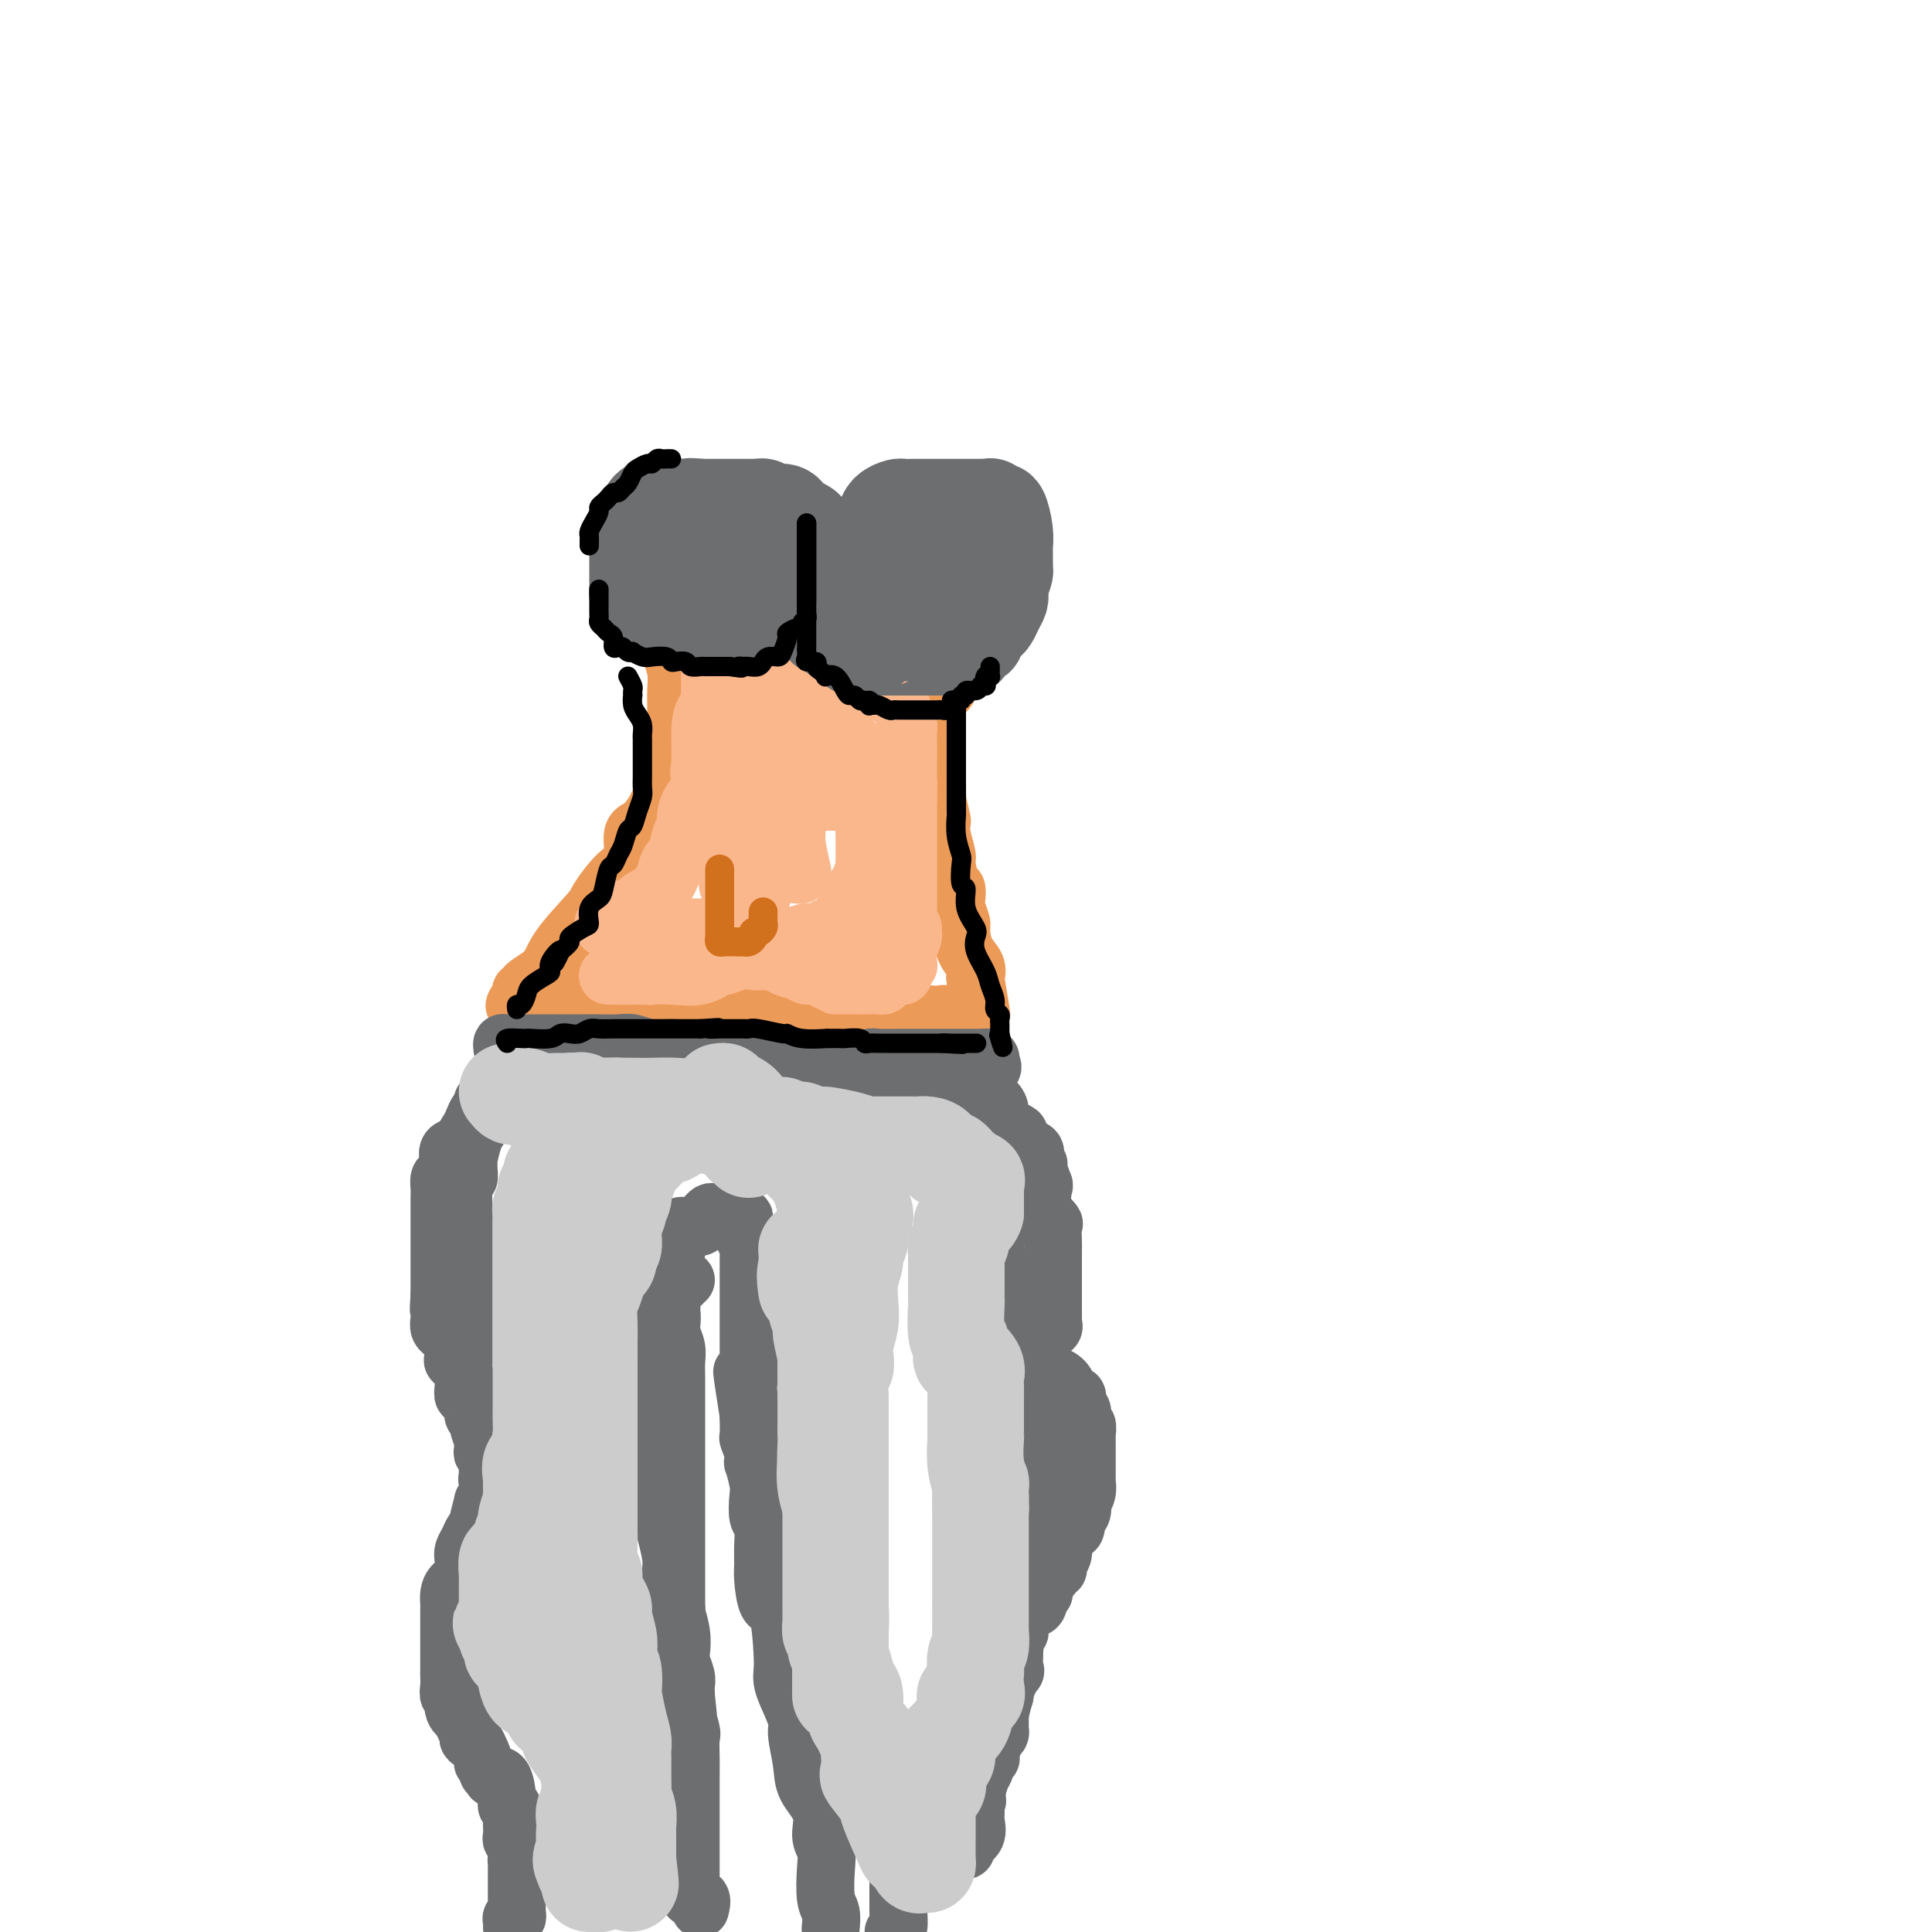 <svg viewBox='0 0 400 400' version='1.1' xmlns='http://www.w3.org/2000/svg' xmlns:xlink='http://www.w3.org/1999/xlink'><g fill='none' stroke='rgb(236,154,87)' stroke-width='12' stroke-linecap='round' stroke-linejoin='round'><path d='M138,129c0.415,0.405 0.829,0.811 1,1c0.171,0.189 0.098,0.163 0,1c-0.098,0.837 -0.223,2.537 0,4c0.223,1.463 0.793,2.690 1,4c0.207,1.310 0.049,2.702 0,4c-0.049,1.298 0.010,2.503 0,4c-0.010,1.497 -0.089,3.287 0,5c0.089,1.713 0.345,3.348 0,5c-0.345,1.652 -1.292,3.321 -2,5c-0.708,1.679 -1.178,3.367 -2,5c-0.822,1.633 -1.996,3.211 -3,4c-1.004,0.789 -1.836,0.787 -2,2c-0.164,1.213 0.342,3.639 0,5c-0.342,1.361 -1.531,1.655 -3,3c-1.469,1.345 -3.218,3.740 -4,5c-0.782,1.260 -0.597,1.385 -2,3c-1.403,1.615 -4.394,4.719 -6,7c-1.606,2.281 -1.828,3.738 -3,5c-1.172,1.262 -3.293,2.328 -4,3c-0.707,0.672 0.002,0.950 0,1c-0.002,0.050 -0.715,-0.129 -1,0c-0.285,0.129 -0.143,0.564 0,1'/><path d='M108,206c-3.326,4.348 -0.142,1.218 1,0c1.142,-1.218 0.241,-0.522 0,0c-0.241,0.522 0.176,0.872 1,1c0.824,0.128 2.055,0.034 3,0c0.945,-0.034 1.606,-0.009 3,0c1.394,0.009 3.522,0.002 6,0c2.478,-0.002 5.306,-0.001 7,0c1.694,0.001 2.255,0.000 3,0c0.745,-0.000 1.673,-0.000 3,0c1.327,0.000 3.054,0.000 4,0c0.946,-0.000 1.112,0.000 1,0c-0.112,-0.000 -0.502,-0.000 0,0c0.502,0.000 1.895,0.000 3,0c1.105,-0.000 1.922,-0.001 3,0c1.078,0.001 2.417,0.002 3,0c0.583,-0.002 0.409,-0.007 2,0c1.591,0.007 4.946,0.026 7,0c2.054,-0.026 2.805,-0.098 4,0c1.195,0.098 2.834,0.366 5,1c2.166,0.634 4.861,1.634 7,2c2.139,0.366 3.724,0.098 5,0c1.276,-0.098 2.245,-0.026 3,0c0.755,0.026 1.297,0.007 2,0c0.703,-0.007 1.568,-0.002 2,0c0.432,0.002 0.431,0.001 1,0c0.569,-0.001 1.709,-0.000 2,0c0.291,0.000 -0.268,0.000 0,0c0.268,-0.000 1.362,-0.000 2,0c0.638,0.000 0.819,0.000 1,0'/><path d='M192,210c13.763,0.619 6.172,0.168 4,0c-2.172,-0.168 1.075,-0.053 3,0c1.925,0.053 2.530,0.044 3,0c0.470,-0.044 0.807,-0.122 1,0c0.193,0.122 0.241,0.446 0,-1c-0.241,-1.446 -0.773,-4.660 -1,-6c-0.227,-1.340 -0.151,-0.805 0,-1c0.151,-0.195 0.376,-1.120 0,-2c-0.376,-0.880 -1.355,-1.716 -2,-3c-0.645,-1.284 -0.957,-3.017 -1,-4c-0.043,-0.983 0.182,-1.216 0,-2c-0.182,-0.784 -0.771,-2.119 -1,-3c-0.229,-0.881 -0.099,-1.308 0,-2c0.099,-0.692 0.166,-1.648 0,-2c-0.166,-0.352 -0.567,-0.100 -1,-1c-0.433,-0.900 -0.900,-2.953 -1,-4c-0.100,-1.047 0.165,-1.090 0,-2c-0.165,-0.910 -0.762,-2.689 -1,-4c-0.238,-1.311 -0.119,-2.156 0,-3'/><path d='M195,170c-1.309,-6.578 -1.083,-3.024 -1,-3c0.083,0.024 0.022,-3.482 0,-5c-0.022,-1.518 -0.006,-1.048 0,-1c0.006,0.048 0.002,-0.327 0,-1c-0.002,-0.673 -0.001,-1.644 0,-3c0.001,-1.356 0.001,-3.098 0,-4c-0.001,-0.902 -0.002,-0.962 0,-1c0.002,-0.038 0.008,-0.052 0,-1c-0.008,-0.948 -0.031,-2.831 0,-4c0.031,-1.169 0.116,-1.624 0,-2c-0.116,-0.376 -0.434,-0.671 0,-1c0.434,-0.329 1.619,-0.691 2,-1c0.381,-0.309 -0.043,-0.565 0,-1c0.043,-0.435 0.551,-1.051 1,-2c0.449,-0.949 0.838,-2.233 1,-3c0.162,-0.767 0.096,-1.018 0,-1c-0.096,0.018 -0.223,0.306 0,0c0.223,-0.306 0.796,-1.205 1,-2c0.204,-0.795 0.039,-1.485 0,-2c-0.039,-0.515 0.050,-0.855 0,-1c-0.050,-0.145 -0.238,-0.095 0,0c0.238,0.095 0.901,0.235 1,0c0.099,-0.235 -0.365,-0.847 0,-1c0.365,-0.153 1.560,0.151 2,0c0.440,-0.151 0.126,-0.757 0,-1c-0.126,-0.243 -0.063,-0.121 0,0'/><path d='M143,122c-0.233,0.425 -0.466,0.850 0,1c0.466,0.150 1.630,0.026 2,0c0.370,-0.026 -0.056,0.046 0,0c0.056,-0.046 0.593,-0.211 1,0c0.407,0.211 0.686,0.796 1,1c0.314,0.204 0.665,0.026 1,0c0.335,-0.026 0.653,0.098 1,0c0.347,-0.098 0.722,-0.419 1,0c0.278,0.419 0.459,1.576 1,2c0.541,0.424 1.440,0.114 2,0c0.560,-0.114 0.779,-0.031 1,0c0.221,0.031 0.444,0.008 1,0c0.556,-0.008 1.444,-0.003 2,0c0.556,0.003 0.781,0.005 1,0c0.219,-0.005 0.433,-0.015 1,0c0.567,0.015 1.489,0.057 2,0c0.511,-0.057 0.613,-0.211 1,0c0.387,0.211 1.058,0.789 2,1c0.942,0.211 2.154,0.057 3,0c0.846,-0.057 1.326,-0.015 2,0c0.674,0.015 1.543,0.004 2,0c0.457,-0.004 0.504,-0.001 1,0c0.496,0.001 1.442,0.000 2,0c0.558,-0.000 0.727,-0.000 1,0c0.273,0.000 0.649,0.000 1,0c0.351,-0.000 0.675,-0.000 1,0'/><path d='M177,127c4.202,0.155 1.707,0.041 1,0c-0.707,-0.041 0.374,-0.011 1,0c0.626,0.011 0.798,0.003 1,0c0.202,-0.003 0.435,-0.001 1,0c0.565,0.001 1.461,0.000 2,0c0.539,-0.000 0.722,-0.000 1,0c0.278,0.000 0.652,0.000 1,0c0.348,-0.000 0.671,-0.000 1,0c0.329,0.000 0.666,0.000 1,0c0.334,-0.000 0.666,-0.000 1,0c0.334,0.000 0.672,0.000 1,0c0.328,-0.000 0.648,-0.000 1,0c0.352,0.000 0.735,0.000 1,0c0.265,-0.000 0.411,-0.000 1,0c0.589,0.000 1.620,0.000 2,0c0.380,-0.000 0.109,-0.000 0,0c-0.109,0.000 -0.054,0.000 0,0'/></g>
<g fill='none' stroke='rgb(251,183,140)' stroke-width='12' stroke-linecap='round' stroke-linejoin='round'><path d='M146,135c0.423,0.327 0.845,0.654 1,1c0.155,0.346 0.041,0.709 0,1c-0.041,0.291 -0.011,0.508 0,1c0.011,0.492 0.003,1.257 0,2c-0.003,0.743 -0.001,1.464 0,2c0.001,0.536 -0.000,0.887 0,2c0.000,1.113 0.002,2.987 0,4c-0.002,1.013 -0.008,1.163 0,2c0.008,0.837 0.030,2.360 0,3c-0.030,0.640 -0.111,0.397 0,1c0.111,0.603 0.416,2.051 0,3c-0.416,0.949 -1.551,1.398 -2,2c-0.449,0.602 -0.210,1.355 0,2c0.210,0.645 0.393,1.182 0,2c-0.393,0.818 -1.362,1.918 -2,3c-0.638,1.082 -0.944,2.145 -1,3c-0.056,0.855 0.140,1.502 0,2c-0.140,0.498 -0.615,0.848 -1,2c-0.385,1.152 -0.682,3.106 -1,4c-0.318,0.894 -0.659,0.727 -1,1c-0.341,0.273 -0.684,0.987 -1,2c-0.316,1.013 -0.607,2.326 -1,3c-0.393,0.674 -0.889,0.710 -1,1c-0.111,0.290 0.162,0.834 0,1c-0.162,0.166 -0.761,-0.044 -1,0c-0.239,0.044 -0.119,0.343 0,1c0.119,0.657 0.238,1.671 0,2c-0.238,0.329 -0.833,-0.027 -1,0c-0.167,0.027 0.095,0.436 0,1c-0.095,0.564 -0.548,1.282 -1,2'/><path d='M133,191c-2.409,5.418 -1.430,1.962 -1,1c0.430,-0.962 0.311,0.570 0,1c-0.311,0.430 -0.815,-0.241 -1,0c-0.185,0.241 -0.051,1.393 0,2c0.051,0.607 0.020,0.670 0,1c-0.020,0.330 -0.027,0.928 0,1c0.027,0.072 0.090,-0.380 0,0c-0.090,0.380 -0.332,1.594 0,2c0.332,0.406 1.237,0.004 3,0c1.763,-0.004 4.384,0.391 6,0c1.616,-0.391 2.226,-1.569 3,-2c0.774,-0.431 1.712,-0.115 2,0c0.288,0.115 -0.074,0.028 0,0c0.074,-0.028 0.582,0.003 1,0c0.418,-0.003 0.745,-0.040 2,0c1.255,0.040 3.439,0.158 5,0c1.561,-0.158 2.501,-0.593 4,0c1.499,0.593 3.558,2.215 5,3c1.442,0.785 2.268,0.732 3,1c0.732,0.268 1.372,0.855 2,1c0.628,0.145 1.246,-0.153 2,0c0.754,0.153 1.644,0.758 2,1c0.356,0.242 0.178,0.121 0,0'/><path d='M171,203c2.526,1.155 1.842,1.041 2,1c0.158,-0.041 1.157,-0.011 2,0c0.843,0.011 1.531,0.003 2,0c0.469,-0.003 0.721,-0.001 1,0c0.279,0.001 0.585,0.001 1,0c0.415,-0.001 0.937,-0.003 1,0c0.063,0.003 -0.334,0.011 0,0c0.334,-0.011 1.399,-0.042 2,0c0.601,0.042 0.739,0.155 1,0c0.261,-0.155 0.645,-0.580 1,-1c0.355,-0.420 0.683,-0.834 1,-1c0.317,-0.166 0.625,-0.082 1,0c0.375,0.082 0.819,0.164 1,0c0.181,-0.164 0.101,-0.574 0,-1c-0.101,-0.426 -0.223,-0.867 0,-1c0.223,-0.133 0.792,0.043 1,0c0.208,-0.043 0.056,-0.304 0,-1c-0.056,-0.696 -0.015,-1.828 0,-3c0.015,-1.172 0.004,-2.386 0,-3c-0.004,-0.614 -0.001,-0.629 0,-2c0.001,-1.371 0.000,-4.100 0,-6c-0.000,-1.900 -0.000,-2.973 0,-4c0.000,-1.027 0.000,-2.007 0,-3c-0.000,-0.993 -0.000,-1.998 0,-3c0.000,-1.002 0.000,-2.001 0,-3c-0.000,-0.999 -0.000,-2.000 0,-3c0.000,-1.000 0.000,-2.000 0,-3'/><path d='M188,166c0.155,-5.924 0.041,-3.734 0,-4c-0.041,-0.266 -0.010,-2.988 0,-4c0.010,-1.012 -0.001,-0.315 0,-1c0.001,-0.685 0.014,-2.754 0,-4c-0.014,-1.246 -0.056,-1.669 0,-2c0.056,-0.331 0.209,-0.569 0,-1c-0.209,-0.431 -0.780,-1.055 -1,-2c-0.220,-0.945 -0.088,-2.210 -1,-3c-0.912,-0.790 -2.868,-1.105 -4,-2c-1.132,-0.895 -1.440,-2.369 -2,-3c-0.560,-0.631 -1.372,-0.418 -3,-1c-1.628,-0.582 -4.071,-1.960 -6,-3c-1.929,-1.040 -3.343,-1.743 -4,-2c-0.657,-0.257 -0.556,-0.069 -1,0c-0.444,0.069 -1.433,0.020 -2,0c-0.567,-0.020 -0.710,-0.009 -1,0c-0.290,0.009 -0.725,0.017 -1,0c-0.275,-0.017 -0.390,-0.058 -1,0c-0.610,0.058 -1.715,0.216 -3,1c-1.285,0.784 -2.751,2.194 -4,3c-1.249,0.806 -2.282,1.007 -3,2c-0.718,0.993 -1.121,2.776 -2,4c-0.879,1.224 -2.235,1.888 -3,3c-0.765,1.112 -0.939,2.672 -1,4c-0.061,1.328 -0.010,2.424 0,4c0.010,1.576 -0.023,3.630 0,5c0.023,1.370 0.100,2.055 0,3c-0.100,0.945 -0.377,2.150 0,3c0.377,0.850 1.409,1.344 2,2c0.591,0.656 0.740,1.473 1,2c0.260,0.527 0.630,0.763 1,1'/><path d='M149,171c0.914,0.713 1.198,-0.006 2,0c0.802,0.006 2.122,0.735 3,1c0.878,0.265 1.314,0.065 2,0c0.686,-0.065 1.624,0.005 2,0c0.376,-0.005 0.192,-0.085 1,0c0.808,0.085 2.608,0.336 4,-1c1.392,-1.336 2.376,-4.258 3,-7c0.624,-2.742 0.890,-5.305 1,-7c0.110,-1.695 0.065,-2.522 0,-3c-0.065,-0.478 -0.152,-0.606 0,-1c0.152,-0.394 0.541,-1.053 -1,0c-1.541,1.053 -5.012,3.819 -7,6c-1.988,2.181 -2.493,3.776 -3,5c-0.507,1.224 -1.014,2.075 -2,4c-0.986,1.925 -2.449,4.922 -3,7c-0.551,2.078 -0.191,3.236 0,4c0.191,0.764 0.212,1.133 0,2c-0.212,0.867 -0.658,2.233 0,3c0.658,0.767 2.419,0.937 3,1c0.581,0.063 -0.019,0.019 0,0c0.019,-0.019 0.656,-0.014 1,0c0.344,0.014 0.393,0.037 1,-1c0.607,-1.037 1.770,-3.134 3,-6c1.230,-2.866 2.525,-6.500 3,-8c0.475,-1.500 0.128,-0.865 0,-2c-0.128,-1.135 -0.037,-4.038 0,-6c0.037,-1.962 0.018,-2.981 0,-4'/><path d='M162,158c-0.000,-2.362 -0.001,-2.269 0,-3c0.001,-0.731 0.004,-2.288 0,-3c-0.004,-0.712 -0.016,-0.580 0,-1c0.016,-0.420 0.060,-1.391 0,-2c-0.060,-0.609 -0.223,-0.856 0,-1c0.223,-0.144 0.830,-0.187 1,0c0.170,0.187 -0.099,0.602 0,2c0.099,1.398 0.566,3.777 1,6c0.434,2.223 0.834,4.290 1,7c0.166,2.710 0.098,6.065 0,8c-0.098,1.935 -0.228,2.452 0,4c0.228,1.548 0.812,4.128 1,5c0.188,0.872 -0.022,0.034 0,0c0.022,-0.034 0.276,0.734 0,1c-0.276,0.266 -1.083,0.031 -2,0c-0.917,-0.031 -1.944,0.144 -3,0c-1.056,-0.144 -2.140,-0.607 -3,0c-0.860,0.607 -1.495,2.282 -2,3c-0.505,0.718 -0.878,0.477 -1,1c-0.122,0.523 0.008,1.811 0,3c-0.008,1.189 -0.154,2.280 0,3c0.154,0.720 0.608,1.069 2,2c1.392,0.931 3.721,2.443 5,3c1.279,0.557 1.508,0.159 2,0c0.492,-0.159 1.246,-0.080 2,0'/><path d='M166,196c1.986,0.746 1.452,0.111 1,0c-0.452,-0.111 -0.823,0.302 0,0c0.823,-0.302 2.841,-1.318 4,-2c1.159,-0.682 1.459,-1.028 2,-2c0.541,-0.972 1.322,-2.569 2,-4c0.678,-1.431 1.254,-2.695 2,-4c0.746,-1.305 1.664,-2.650 2,-5c0.336,-2.350 0.091,-5.705 0,-7c-0.091,-1.295 -0.028,-0.529 0,-1c0.028,-0.471 0.021,-2.179 0,-3c-0.021,-0.821 -0.057,-0.756 0,-1c0.057,-0.244 0.207,-0.798 0,-1c-0.207,-0.202 -0.769,-0.054 -1,0c-0.231,0.054 -0.129,0.014 -1,0c-0.871,-0.014 -2.713,-0.001 -4,0c-1.287,0.001 -2.019,-0.010 -4,0c-1.981,0.010 -5.212,0.043 -7,0c-1.788,-0.043 -2.133,-0.160 -4,0c-1.867,0.160 -5.254,0.599 -7,1c-1.746,0.401 -1.850,0.765 -2,1c-0.150,0.235 -0.348,0.340 -1,1c-0.652,0.660 -1.760,1.876 -2,2c-0.240,0.124 0.388,-0.843 0,0c-0.388,0.843 -1.791,3.497 -3,5c-1.209,1.503 -2.225,1.855 -3,3c-0.775,1.145 -1.310,3.083 -2,4c-0.690,0.917 -1.535,0.813 -2,1c-0.465,0.187 -0.548,0.666 -1,1c-0.452,0.334 -1.272,0.524 -2,1c-0.728,0.476 -1.364,1.238 -2,2'/><path d='M131,188c-3.269,3.179 -1.440,0.626 -1,0c0.440,-0.626 -0.509,0.673 -1,1c-0.491,0.327 -0.523,-0.319 -1,0c-0.477,0.319 -1.400,1.602 -2,2c-0.600,0.398 -0.879,-0.090 -1,0c-0.121,0.090 -0.086,0.756 0,1c0.086,0.244 0.222,0.065 1,0c0.778,-0.065 2.200,-0.018 3,0c0.800,0.018 0.980,0.005 2,0c1.020,-0.005 2.879,-0.001 5,0c2.121,0.001 4.502,0.000 6,0c1.498,-0.000 2.112,0.000 3,0c0.888,-0.000 2.050,-0.001 3,0c0.950,0.001 1.687,0.002 2,0c0.313,-0.002 0.202,-0.008 1,0c0.798,0.008 2.505,0.030 3,0c0.495,-0.030 -0.221,-0.113 0,-1c0.221,-0.887 1.380,-2.577 2,-3c0.620,-0.423 0.702,0.420 1,0c0.298,-0.420 0.812,-2.103 1,-4c0.188,-1.897 0.050,-4.008 0,-5c-0.050,-0.992 -0.013,-0.865 0,-4c0.013,-3.135 0.003,-9.533 0,-13c-0.003,-3.467 0.001,-4.003 0,-5c-0.001,-0.997 -0.008,-2.456 0,-4c0.008,-1.544 0.030,-3.173 0,-4c-0.030,-0.827 -0.111,-0.850 0,-1c0.111,-0.150 0.415,-0.425 1,-1c0.585,-0.575 1.453,-1.450 2,-2c0.547,-0.550 0.774,-0.775 1,-1'/><path d='M162,144c0.471,-0.774 -0.350,-0.207 0,0c0.350,0.207 1.871,0.056 3,0c1.129,-0.056 1.864,-0.017 2,0c0.136,0.017 -0.329,0.013 0,0c0.329,-0.013 1.453,-0.033 2,0c0.547,0.033 0.518,0.121 1,0c0.482,-0.121 1.477,-0.451 2,0c0.523,0.451 0.575,1.683 1,3c0.425,1.317 1.224,2.718 2,4c0.776,1.282 1.528,2.445 2,4c0.472,1.555 0.662,3.501 1,5c0.338,1.499 0.823,2.549 1,4c0.177,1.451 0.048,3.303 0,4c-0.048,0.697 -0.013,0.240 0,1c0.013,0.760 0.003,2.736 0,4c-0.003,1.264 -0.001,1.816 0,2c0.001,0.184 0.001,0.000 0,0c-0.001,-0.000 -0.002,0.183 0,1c0.002,0.817 0.007,2.268 0,3c-0.007,0.732 -0.027,0.746 0,2c0.027,1.254 0.102,3.748 0,5c-0.102,1.252 -0.379,1.263 -1,2c-0.621,0.737 -1.584,2.202 -2,3c-0.416,0.798 -0.285,0.931 -1,1c-0.715,0.069 -2.278,0.074 -3,0c-0.722,-0.074 -0.605,-0.227 -1,0c-0.395,0.227 -1.302,0.834 -2,1c-0.698,0.166 -1.188,-0.109 -2,0c-0.812,0.109 -1.946,0.603 -3,1c-1.054,0.397 -2.027,0.699 -3,1'/><path d='M161,195c-2.749,0.777 -2.122,0.719 -3,1c-0.878,0.281 -3.260,0.901 -5,1c-1.740,0.099 -2.837,-0.324 -4,0c-1.163,0.324 -2.392,1.393 -4,2c-1.608,0.607 -3.596,0.751 -5,1c-1.404,0.249 -2.224,0.603 -3,1c-0.776,0.397 -1.507,0.839 -2,1c-0.493,0.161 -0.747,0.043 -1,0c-0.253,-0.043 -0.506,-0.012 -1,0c-0.494,0.012 -1.228,0.003 -2,0c-0.772,-0.003 -1.581,-0.001 -2,0c-0.419,0.001 -0.449,-0.000 -1,0c-0.551,0.000 -1.625,0.002 -2,0c-0.375,-0.002 -0.051,-0.008 1,0c1.051,0.008 2.829,0.031 5,0c2.171,-0.031 4.733,-0.117 7,0c2.267,0.117 4.237,0.438 6,0c1.763,-0.438 3.319,-1.634 4,-2c0.681,-0.366 0.486,0.098 1,0c0.514,-0.098 1.737,-0.758 3,-1c1.263,-0.242 2.565,-0.065 3,0c0.435,0.065 0.003,0.017 2,0c1.997,-0.017 6.422,-0.005 9,0c2.578,0.005 3.308,0.001 5,0c1.692,-0.001 4.346,-0.001 7,0'/><path d='M179,199c8.461,-0.455 4.113,-0.093 3,0c-1.113,0.093 1.007,-0.085 2,0c0.993,0.085 0.857,0.431 1,0c0.143,-0.431 0.564,-1.639 1,-2c0.436,-0.361 0.887,0.123 1,0c0.113,-0.123 -0.113,-0.855 0,-1c0.113,-0.145 0.566,0.297 1,0c0.434,-0.297 0.848,-1.334 1,-2c0.152,-0.666 0.041,-0.962 0,-1c-0.041,-0.038 -0.011,0.182 0,0c0.011,-0.182 0.003,-0.766 0,-1c-0.003,-0.234 -0.002,-0.117 0,0'/><path d='M186,184c0.000,0.000 0.100,0.100 0.1,0.1'/></g>
<g fill='none' stroke='rgb(109,110,112)' stroke-width='12' stroke-linecap='round' stroke-linejoin='round'><path d='M104,217c-0.059,-0.423 -0.118,-0.845 0,-1c0.118,-0.155 0.412,-0.041 1,0c0.588,0.041 1.470,0.011 2,0c0.530,-0.011 0.709,-0.003 2,0c1.291,0.003 3.694,0.001 5,0c1.306,-0.001 1.515,-0.000 2,0c0.485,0.000 1.244,-0.000 2,0c0.756,0.000 1.508,0.000 2,0c0.492,-0.000 0.725,-0.001 1,0c0.275,0.001 0.592,0.004 1,0c0.408,-0.004 0.908,-0.016 2,0c1.092,0.016 2.775,0.061 4,0c1.225,-0.061 1.992,-0.227 3,0c1.008,0.227 2.258,0.845 4,1c1.742,0.155 3.975,-0.155 5,0c1.025,0.155 0.841,0.774 1,1c0.159,0.226 0.662,0.060 1,0c0.338,-0.060 0.513,-0.012 1,0c0.487,0.012 1.287,-0.011 2,0c0.713,0.011 1.338,0.055 2,0c0.662,-0.055 1.360,-0.211 2,0c0.640,0.211 1.223,0.789 2,1c0.777,0.211 1.748,0.057 3,0c1.252,-0.057 2.786,-0.016 4,0c1.214,0.016 2.107,0.008 3,0'/><path d='M161,219c8.767,0.266 2.186,-0.070 1,0c-1.186,0.070 3.024,0.544 5,1c1.976,0.456 1.719,0.893 2,1c0.281,0.107 1.102,-0.116 2,0c0.898,0.116 1.875,0.571 3,1c1.125,0.429 2.397,0.833 3,1c0.603,0.167 0.535,0.098 1,0c0.465,-0.098 1.461,-0.223 2,0c0.539,0.223 0.620,0.796 1,1c0.380,0.204 1.060,0.041 2,0c0.940,-0.041 2.140,0.042 3,0c0.860,-0.042 1.378,-0.207 2,0c0.622,0.207 1.346,0.788 2,1c0.654,0.212 1.236,0.057 2,0c0.764,-0.057 1.710,-0.015 2,0c0.290,0.015 -0.076,0.004 0,0c0.076,-0.004 0.594,-0.001 1,0c0.406,0.001 0.701,0.000 1,0c0.299,-0.000 0.604,-0.000 1,0c0.396,0.000 0.884,-0.000 1,0c0.116,0.000 -0.141,0.001 0,0c0.141,-0.001 0.678,-0.003 1,0c0.322,0.003 0.429,0.012 1,0c0.571,-0.012 1.606,-0.045 2,0c0.394,0.045 0.147,0.167 0,0c-0.147,-0.167 -0.193,-0.622 0,-1c0.193,-0.378 0.627,-0.679 1,-1c0.373,-0.321 0.687,-0.660 1,-1'/><path d='M204,222c2.360,-0.856 1.261,-1.497 1,-2c-0.261,-0.503 0.317,-0.867 0,-1c-0.317,-0.133 -1.530,-0.036 -2,0c-0.470,0.036 -0.198,0.010 -1,0c-0.802,-0.010 -2.678,-0.003 -4,0c-1.322,0.003 -2.091,0.001 -3,0c-0.909,-0.001 -1.958,-0.001 -3,0c-1.042,0.001 -2.075,0.004 -3,0c-0.925,-0.004 -1.741,-0.015 -3,0c-1.259,0.015 -2.960,0.057 -4,0c-1.040,-0.057 -1.417,-0.211 -2,0c-0.583,0.211 -1.371,0.789 -2,1c-0.629,0.211 -1.099,0.056 -2,0c-0.901,-0.056 -2.234,-0.011 -3,0c-0.766,0.011 -0.965,-0.011 -2,0c-1.035,0.011 -2.906,0.054 -4,0c-1.094,-0.054 -1.410,-0.207 -2,0c-0.590,0.207 -1.454,0.773 -2,1c-0.546,0.227 -0.773,0.113 -1,0'/><path d='M162,221c-6.479,0.536 -1.177,0.876 0,1c1.177,0.124 -1.771,0.033 -3,0c-1.229,-0.033 -0.738,-0.009 -1,0c-0.262,0.009 -1.278,0.002 -2,0c-0.722,-0.002 -1.149,-0.000 -2,0c-0.851,0.000 -2.127,-0.001 -3,0c-0.873,0.001 -1.342,0.003 -2,0c-0.658,-0.003 -1.504,-0.011 -2,0c-0.496,0.011 -0.642,0.041 -1,0c-0.358,-0.041 -0.927,-0.155 -1,0c-0.073,0.155 0.350,0.577 0,1c-0.350,0.423 -1.473,0.845 -2,1c-0.527,0.155 -0.460,0.041 -1,0c-0.540,-0.041 -1.689,-0.011 -2,0c-0.311,0.011 0.215,0.003 0,0c-0.215,-0.003 -1.169,-0.001 -2,0c-0.831,0.001 -1.537,0.000 -2,0c-0.463,-0.000 -0.682,0.000 -1,0c-0.318,-0.000 -0.733,-0.000 -1,0c-0.267,0.000 -0.385,0.001 -1,0c-0.615,-0.001 -1.726,-0.004 -2,0c-0.274,0.004 0.288,0.015 0,0c-0.288,-0.015 -1.425,-0.057 -2,0c-0.575,0.057 -0.589,0.211 -1,0c-0.411,-0.211 -1.221,-0.789 -2,-1c-0.779,-0.211 -1.528,-0.057 -2,0c-0.472,0.057 -0.665,0.015 -1,0c-0.335,-0.015 -0.810,-0.004 -1,0c-0.190,0.004 -0.095,0.002 0,0'/><path d='M122,223c-6.383,0.293 -2.339,0.027 -1,0c1.339,-0.027 -0.027,0.185 -1,0c-0.973,-0.185 -1.552,-0.768 -2,-1c-0.448,-0.232 -0.764,-0.115 -1,0c-0.236,0.115 -0.393,0.227 -1,0c-0.607,-0.227 -1.665,-0.793 -2,-1c-0.335,-0.207 0.055,-0.056 0,0c-0.055,0.056 -0.553,0.015 -1,0c-0.447,-0.015 -0.842,-0.004 -1,0c-0.158,0.004 -0.079,0.002 0,0'/><path d='M106,224c0.133,0.303 0.266,0.606 0,1c-0.266,0.394 -0.932,0.879 -1,1c-0.068,0.121 0.462,-0.123 0,0c-0.462,0.123 -1.917,0.613 -3,1c-1.083,0.387 -1.795,0.670 -2,1c-0.205,0.330 0.098,0.708 0,1c-0.098,0.292 -0.598,0.498 -1,1c-0.402,0.502 -0.708,1.298 -1,2c-0.292,0.702 -0.571,1.308 -1,2c-0.429,0.692 -1.007,1.471 -1,2c0.007,0.529 0.601,0.809 0,1c-0.601,0.191 -2.396,0.292 -3,1c-0.604,0.708 -0.018,2.024 0,3c0.018,0.976 -0.531,1.613 -1,2c-0.469,0.387 -0.858,0.526 -1,1c-0.142,0.474 -0.038,1.284 0,2c0.038,0.716 0.010,1.339 0,2c-0.010,0.661 -0.003,1.360 0,2c0.003,0.640 0.001,1.222 0,2c-0.001,0.778 -0.000,1.751 0,2c0.000,0.249 0.000,-0.227 0,0c-0.000,0.227 -0.000,1.158 0,2c0.000,0.842 0.000,1.594 0,2c-0.000,0.406 -0.000,0.467 0,1c0.000,0.533 0.000,1.540 0,2c-0.000,0.460 -0.000,0.375 0,1c0.000,0.625 0.000,1.961 0,3c-0.000,1.039 -0.000,1.780 0,2c0.000,0.220 0.000,-0.080 0,0c-0.000,0.080 -0.000,0.540 0,1'/><path d='M91,268c-0.308,5.058 -0.078,2.704 0,2c0.078,-0.704 0.005,0.241 0,1c-0.005,0.759 0.059,1.332 0,2c-0.059,0.668 -0.239,1.429 0,2c0.239,0.571 0.899,0.950 1,1c0.101,0.050 -0.358,-0.229 0,0c0.358,0.229 1.532,0.966 2,2c0.468,1.034 0.230,2.367 0,3c-0.230,0.633 -0.454,0.567 0,1c0.454,0.433 1.585,1.363 2,2c0.415,0.637 0.115,0.979 0,1c-0.115,0.021 -0.046,-0.278 0,0c0.046,0.278 0.069,1.134 0,2c-0.069,0.866 -0.230,1.741 0,2c0.230,0.259 0.850,-0.099 1,0c0.150,0.099 -0.171,0.654 0,1c0.171,0.346 0.834,0.483 1,1c0.166,0.517 -0.166,1.415 0,2c0.166,0.585 0.829,0.857 1,1c0.171,0.143 -0.151,0.157 0,1c0.151,0.843 0.776,2.516 1,3c0.224,0.484 0.046,-0.222 0,0c-0.046,0.222 0.040,1.372 0,2c-0.040,0.628 -0.207,0.735 0,1c0.207,0.265 0.787,0.690 1,1c0.213,0.310 0.057,0.507 0,1c-0.057,0.493 -0.016,1.284 0,2c0.016,0.716 0.008,1.358 0,2'/><path d='M101,307c1.530,6.026 0.353,1.590 0,0c-0.353,-1.590 0.116,-0.336 0,1c-0.116,1.336 -0.819,2.752 -1,3c-0.181,0.248 0.159,-0.674 0,0c-0.159,0.674 -0.817,2.943 -1,4c-0.183,1.057 0.108,0.901 0,1c-0.108,0.099 -0.616,0.453 -1,1c-0.384,0.547 -0.645,1.287 -1,2c-0.355,0.713 -0.803,1.398 -1,2c-0.197,0.602 -0.144,1.120 0,2c0.144,0.880 0.378,2.120 0,3c-0.378,0.880 -1.369,1.399 -2,2c-0.631,0.601 -0.901,1.284 -1,2c-0.099,0.716 -0.027,1.467 0,2c0.027,0.533 0.007,0.849 0,2c-0.007,1.151 -0.002,3.137 0,4c0.002,0.863 0.001,0.602 0,1c-0.001,0.398 -0.000,1.454 0,2c0.000,0.546 0.000,0.582 0,1c-0.000,0.418 -0.001,1.216 0,2c0.001,0.784 0.005,1.552 0,2c-0.005,0.448 -0.017,0.574 0,1c0.017,0.426 0.065,1.151 0,2c-0.065,0.849 -0.241,1.820 0,2c0.241,0.180 0.901,-0.433 1,0c0.099,0.433 -0.362,1.913 0,3c0.362,1.087 1.547,1.783 2,2c0.453,0.217 0.173,-0.045 0,0c-0.173,0.045 -0.239,0.397 0,1c0.239,0.603 0.783,1.458 1,2c0.217,0.542 0.109,0.771 0,1'/><path d='M97,360c0.719,1.162 0.517,-0.432 1,0c0.483,0.432 1.650,2.890 2,4c0.350,1.110 -0.118,0.873 0,1c0.118,0.127 0.823,0.619 1,1c0.177,0.381 -0.173,0.652 0,1c0.173,0.348 0.869,0.773 1,1c0.131,0.227 -0.304,0.256 0,0c0.304,-0.256 1.349,-0.797 2,0c0.651,0.797 0.910,2.931 1,4c0.090,1.069 0.010,1.074 0,1c-0.010,-0.074 0.050,-0.227 0,0c-0.050,0.227 -0.210,0.835 0,1c0.210,0.165 0.788,-0.111 1,0c0.212,0.111 0.057,0.611 0,1c-0.057,0.389 -0.016,0.668 0,1c0.016,0.332 0.008,0.719 0,1c-0.008,0.281 -0.016,0.456 0,1c0.016,0.544 0.057,1.455 0,2c-0.057,0.545 -0.211,0.723 0,1c0.211,0.277 0.788,0.651 1,1c0.212,0.349 0.061,0.671 0,1c-0.061,0.329 -0.030,0.664 0,1'/><path d='M107,384c0.464,2.654 0.124,1.288 0,1c-0.124,-0.288 -0.033,0.501 0,1c0.033,0.499 0.009,0.707 0,1c-0.009,0.293 -0.002,0.671 0,1c0.002,0.329 0.001,0.611 0,1c-0.001,0.389 -0.000,0.886 0,1c0.000,0.114 0.000,-0.156 0,0c-0.000,0.156 -0.000,0.738 0,1c0.000,0.262 0.001,0.204 0,1c-0.001,0.796 -0.004,2.447 0,3c0.004,0.553 0.015,0.007 0,0c-0.015,-0.007 -0.057,0.524 0,1c0.057,0.476 0.211,0.898 0,1c-0.211,0.102 -0.789,-0.117 -1,0c-0.211,0.117 -0.057,0.570 0,1c0.057,0.430 0.016,0.837 0,1c-0.016,0.163 -0.008,0.081 0,0'/><path d='M204,227c0.710,0.242 1.421,0.483 2,1c0.579,0.517 1.028,1.308 1,2c-0.028,0.692 -0.532,1.284 0,2c0.532,0.716 2.101,1.557 3,2c0.899,0.443 1.130,0.487 1,1c-0.130,0.513 -0.619,1.496 0,2c0.619,0.504 2.347,0.528 3,1c0.653,0.472 0.231,1.392 0,2c-0.231,0.608 -0.272,0.906 0,1c0.272,0.094 0.855,-0.015 1,0c0.145,0.015 -0.150,0.155 0,1c0.150,0.845 0.744,2.396 1,3c0.256,0.604 0.174,0.263 0,1c-0.174,0.737 -0.439,2.554 0,4c0.439,1.446 1.582,2.522 2,3c0.418,0.478 0.112,0.358 0,1c-0.112,0.642 -0.030,2.048 0,3c0.030,0.952 0.008,1.452 0,2c-0.008,0.548 -0.002,1.145 0,2c0.002,0.855 0.001,1.969 0,3c-0.001,1.031 -0.001,1.978 0,3c0.001,1.022 0.002,2.119 0,3c-0.002,0.881 -0.006,1.545 0,2c0.006,0.455 0.022,0.699 0,1c-0.022,0.301 -0.083,0.658 0,1c0.083,0.342 0.309,0.669 0,1c-0.309,0.331 -1.155,0.665 -2,1'/><path d='M216,276c-0.306,3.571 -0.071,0.997 0,0c0.071,-0.997 -0.024,-0.417 0,0c0.024,0.417 0.165,0.672 0,1c-0.165,0.328 -0.635,0.728 -1,1c-0.365,0.272 -0.624,0.416 -1,1c-0.376,0.584 -0.869,1.607 -1,2c-0.131,0.393 0.099,0.157 0,0c-0.099,-0.157 -0.527,-0.235 -1,0c-0.473,0.235 -0.992,0.781 -1,1c-0.008,0.219 0.496,0.109 1,0'/><path d='M212,282c-0.211,0.925 1.261,0.237 2,0c0.739,-0.237 0.743,-0.023 1,0c0.257,0.023 0.765,-0.146 1,0c0.235,0.146 0.195,0.608 0,1c-0.195,0.392 -0.546,0.716 0,1c0.546,0.284 1.988,0.528 3,1c1.012,0.472 1.596,1.172 2,2c0.404,0.828 0.630,1.785 1,2c0.370,0.215 0.884,-0.311 1,0c0.116,0.311 -0.166,1.461 0,2c0.166,0.539 0.780,0.468 1,1c0.220,0.532 0.045,1.666 0,2c-0.045,0.334 0.041,-0.132 0,0c-0.041,0.132 -0.207,0.861 0,1c0.207,0.139 0.788,-0.313 1,0c0.212,0.313 0.057,1.393 0,2c-0.057,0.607 -0.015,0.743 0,1c0.015,0.257 0.004,0.635 0,1c-0.004,0.365 -0.001,0.719 0,1c0.001,0.281 0.000,0.491 0,1c-0.000,0.509 0.001,1.319 0,2c-0.001,0.681 -0.004,1.234 0,2c0.004,0.766 0.015,1.744 0,2c-0.015,0.256 -0.056,-0.212 0,0c0.056,0.212 0.208,1.104 0,2c-0.208,0.896 -0.777,1.797 -1,2c-0.223,0.203 -0.098,-0.291 0,0c0.098,0.291 0.171,1.369 0,2c-0.171,0.631 -0.585,0.816 -1,1'/><path d='M223,314c-0.238,4.272 -0.835,2.453 -1,2c-0.165,-0.453 0.100,0.459 0,1c-0.100,0.541 -0.567,0.712 -1,1c-0.433,0.288 -0.833,0.694 -1,1c-0.167,0.306 -0.102,0.512 0,1c0.102,0.488 0.239,1.257 0,2c-0.239,0.743 -0.856,1.460 -1,2c-0.144,0.540 0.186,0.904 0,1c-0.186,0.096 -0.886,-0.075 -1,0c-0.114,0.075 0.358,0.397 0,1c-0.358,0.603 -1.545,1.489 -2,2c-0.455,0.511 -0.177,0.649 0,1c0.177,0.351 0.255,0.917 0,1c-0.255,0.083 -0.842,-0.315 -1,0c-0.158,0.315 0.112,1.344 0,2c-0.112,0.656 -0.606,0.940 -1,1c-0.394,0.060 -0.687,-0.105 -1,0c-0.313,0.105 -0.647,0.480 -1,1c-0.353,0.520 -0.724,1.186 -1,2c-0.276,0.814 -0.456,1.777 -1,2c-0.544,0.223 -1.452,-0.294 -2,0c-0.548,0.294 -0.734,1.398 -1,2c-0.266,0.602 -0.610,0.700 -1,1c-0.390,0.300 -0.826,0.800 -1,1c-0.174,0.200 -0.087,0.100 0,0'/><path d='M205,342c-1.546,1.746 -0.412,1.112 0,1c0.412,-0.112 0.100,0.299 0,1c-0.100,0.701 0.012,1.692 0,2c-0.012,0.308 -0.147,-0.067 0,0c0.147,0.067 0.575,0.575 1,1c0.425,0.425 0.846,0.766 1,1c0.154,0.234 0.041,0.362 0,1c-0.041,0.638 -0.011,1.785 0,2c0.011,0.215 0.003,-0.504 0,0c-0.003,0.504 0.000,2.229 0,3c-0.000,0.771 -0.003,0.587 0,1c0.003,0.413 0.011,1.423 0,2c-0.011,0.577 -0.042,0.723 0,1c0.042,0.277 0.156,0.686 0,1c-0.156,0.314 -0.582,0.532 -1,1c-0.418,0.468 -0.829,1.185 -1,2c-0.171,0.815 -0.101,1.727 0,2c0.101,0.273 0.233,-0.092 0,0c-0.233,0.092 -0.833,0.641 -1,1c-0.167,0.359 0.098,0.530 0,1c-0.098,0.470 -0.559,1.241 -1,2c-0.441,0.759 -0.862,1.508 -1,2c-0.138,0.492 0.006,0.728 0,1c-0.006,0.272 -0.162,0.581 0,1c0.162,0.419 0.641,0.947 0,1c-0.641,0.053 -2.403,-0.370 -3,0c-0.597,0.370 -0.028,1.534 0,2c0.028,0.466 -0.486,0.233 -1,0'/><path d='M198,375c-1.555,3.189 -0.942,2.160 -1,2c-0.058,-0.160 -0.787,0.549 -1,1c-0.213,0.451 0.088,0.642 0,1c-0.088,0.358 -0.566,0.881 -1,1c-0.434,0.119 -0.823,-0.165 -1,0c-0.177,0.165 -0.141,0.780 0,1c0.141,0.220 0.388,0.045 0,0c-0.388,-0.045 -1.411,0.040 -2,0c-0.589,-0.040 -0.746,-0.207 -1,0c-0.254,0.207 -0.607,0.786 -1,1c-0.393,0.214 -0.827,0.061 -1,0c-0.173,-0.061 -0.087,-0.031 0,0'/><path d='M189,382c-1.404,1.261 -0.415,0.915 0,1c0.415,0.085 0.256,0.601 0,1c-0.256,0.399 -0.608,0.680 -1,1c-0.392,0.320 -0.823,0.677 -1,1c-0.177,0.323 -0.100,0.612 0,1c0.100,0.388 0.223,0.877 0,1c-0.223,0.123 -0.792,-0.119 -1,0c-0.208,0.119 -0.056,0.599 0,1c0.056,0.401 0.015,0.721 0,1c-0.015,0.279 -0.003,0.516 0,1c0.003,0.484 -0.002,1.215 0,2c0.002,0.785 0.011,1.623 0,2c-0.011,0.377 -0.041,0.294 0,1c0.041,0.706 0.155,2.202 0,3c-0.155,0.798 -0.577,0.899 -1,1'/><path d='M132,269c0.415,0.320 0.829,0.640 1,1c0.171,0.360 0.097,0.761 0,1c-0.097,0.239 -0.218,0.315 0,1c0.218,0.685 0.775,1.978 1,3c0.225,1.022 0.117,1.772 0,3c-0.117,1.228 -0.242,2.933 0,4c0.242,1.067 0.850,1.495 1,2c0.150,0.505 -0.157,1.087 0,2c0.157,0.913 0.778,2.156 1,3c0.222,0.844 0.045,1.288 0,2c-0.045,0.712 0.041,1.693 0,3c-0.041,1.307 -0.208,2.940 0,4c0.208,1.060 0.790,1.549 1,3c0.210,1.451 0.046,3.866 0,5c-0.046,1.134 0.025,0.989 0,2c-0.025,1.011 -0.146,3.179 0,5c0.146,1.821 0.560,3.294 1,5c0.440,1.706 0.906,3.645 1,5c0.094,1.355 -0.185,2.124 0,4c0.185,1.876 0.833,4.858 1,6c0.167,1.142 -0.148,0.445 0,1c0.148,0.555 0.758,2.361 1,4c0.242,1.639 0.117,3.110 0,4c-0.117,0.890 -0.227,1.197 0,2c0.227,0.803 0.792,2.101 1,3c0.208,0.899 0.059,1.400 0,2c-0.059,0.600 -0.030,1.300 0,2'/><path d='M142,351c1.486,13.715 0.202,7.003 0,5c-0.202,-2.003 0.678,0.704 1,2c0.322,1.296 0.086,1.180 0,2c-0.086,0.820 -0.023,2.576 0,4c0.023,1.424 0.006,2.517 0,3c-0.006,0.483 -0.002,0.356 0,1c0.002,0.644 0.000,2.058 0,3c-0.000,0.942 -0.000,1.413 0,2c0.000,0.587 0.000,1.291 0,2c-0.000,0.709 -0.000,1.423 0,2c0.000,0.577 0.000,1.018 0,2c-0.000,0.982 -0.000,2.504 0,3c0.000,0.496 0.000,-0.033 0,0c-0.000,0.033 -0.000,0.630 0,1c0.000,0.370 0.000,0.515 0,1c-0.000,0.485 -0.000,1.310 0,2c0.000,0.690 0.001,1.245 0,2c-0.001,0.755 -0.002,1.709 0,2c0.002,0.291 0.008,-0.082 0,0c-0.008,0.082 -0.030,0.618 0,1c0.030,0.382 0.113,0.610 0,1c-0.113,0.390 -0.423,0.941 0,1c0.423,0.059 1.577,-0.376 2,0c0.423,0.376 0.114,1.563 0,2c-0.114,0.437 -0.033,0.125 0,0c0.033,-0.125 0.016,-0.062 0,0'/><path d='M172,399c-0.030,0.290 -0.059,0.580 0,0c0.059,-0.580 0.208,-2.029 0,-3c-0.208,-0.971 -0.771,-1.462 -1,-3c-0.229,-1.538 -0.125,-4.122 0,-6c0.125,-1.878 0.269,-3.049 0,-4c-0.269,-0.951 -0.952,-1.683 -1,-3c-0.048,-1.317 0.539,-3.218 0,-5c-0.539,-1.782 -2.203,-3.446 -3,-5c-0.797,-1.554 -0.725,-2.997 -1,-5c-0.275,-2.003 -0.897,-4.567 -1,-6c-0.103,-1.433 0.313,-1.736 0,-3c-0.313,-1.264 -1.354,-3.489 -2,-5c-0.646,-1.511 -0.898,-2.309 -1,-3c-0.102,-0.691 -0.056,-1.273 0,-2c0.056,-0.727 0.120,-1.597 0,-4c-0.120,-2.403 -0.425,-6.340 -1,-8c-0.575,-1.660 -1.421,-1.044 -2,-2c-0.579,-0.956 -0.891,-3.486 -1,-5c-0.109,-1.514 -0.015,-2.012 0,-3c0.015,-0.988 -0.047,-2.464 0,-4c0.047,-1.536 0.205,-3.131 0,-4c-0.205,-0.869 -0.773,-1.013 -1,-2c-0.227,-0.987 -0.112,-2.819 0,-4c0.112,-1.181 0.222,-1.711 0,-3c-0.222,-1.289 -0.778,-3.337 -1,-4c-0.222,-0.663 -0.112,0.061 0,0c0.112,-0.061 0.226,-0.906 0,-2c-0.226,-1.094 -0.793,-2.438 -1,-3c-0.207,-0.562 -0.056,-0.344 0,-1c0.056,-0.656 0.016,-2.188 0,-3c-0.016,-0.812 -0.008,-0.906 0,-1'/><path d='M155,293c-2.630,-16.770 -0.705,-5.696 0,-2c0.705,3.696 0.189,0.016 0,-2c-0.189,-2.016 -0.051,-2.366 0,-3c0.051,-0.634 0.014,-1.552 0,-2c-0.014,-0.448 -0.004,-0.424 0,-1c0.004,-0.576 0.001,-1.750 0,-2c-0.001,-0.250 -0.000,0.424 0,0c0.000,-0.424 0.000,-1.948 0,-3c-0.000,-1.052 -0.000,-1.633 0,-2c0.000,-0.367 0.000,-0.520 0,-1c-0.000,-0.480 0.000,-1.286 0,-2c-0.000,-0.714 -0.000,-1.335 0,-2c0.000,-0.665 0.000,-1.373 0,-2c-0.000,-0.627 -0.000,-1.173 0,-2c0.000,-0.827 0.001,-1.937 0,-3c-0.001,-1.063 -0.004,-2.080 0,-3c0.004,-0.920 0.015,-1.743 0,-2c-0.015,-0.257 -0.057,0.051 0,0c0.057,-0.051 0.211,-0.461 0,-1c-0.211,-0.539 -0.787,-1.206 -1,-2c-0.213,-0.794 -0.061,-1.714 0,-2c0.061,-0.286 0.032,0.063 0,0c-0.032,-0.063 -0.067,-0.539 0,-1c0.067,-0.461 0.234,-0.907 0,-1c-0.234,-0.093 -0.871,0.167 -1,0c-0.129,-0.167 0.249,-0.762 0,-1c-0.249,-0.238 -1.124,-0.119 -2,0'/><path d='M151,251c-0.781,-1.083 -0.734,-0.291 -1,0c-0.266,0.291 -0.845,0.081 -1,0c-0.155,-0.081 0.112,-0.032 0,0c-0.112,0.032 -0.605,0.046 -1,0c-0.395,-0.046 -0.691,-0.152 -1,0c-0.309,0.152 -0.629,0.563 -1,1c-0.371,0.437 -0.793,0.900 -1,1c-0.207,0.100 -0.198,-0.163 0,0c0.198,0.163 0.585,0.751 0,1c-0.585,0.249 -2.143,0.161 -3,0c-0.857,-0.161 -1.013,-0.393 -1,0c0.013,0.393 0.196,1.410 0,2c-0.196,0.590 -0.770,0.753 -1,1c-0.230,0.247 -0.114,0.577 0,1c0.114,0.423 0.227,0.939 0,1c-0.227,0.061 -0.793,-0.335 -1,0c-0.207,0.335 -0.056,1.399 0,2c0.056,0.601 0.015,0.739 0,1c-0.015,0.261 -0.004,0.647 0,1c0.004,0.353 0.001,0.675 0,1c-0.001,0.325 -0.000,0.654 0,1c0.000,0.346 0.000,0.708 0,1c-0.000,0.292 -0.000,0.512 0,1c0.000,0.488 0.000,1.244 0,2'/><path d='M139,269c-0.468,2.901 -0.140,2.653 0,3c0.140,0.347 0.090,1.290 0,2c-0.090,0.710 -0.220,1.187 0,2c0.220,0.813 0.791,1.964 1,3c0.209,1.036 0.056,1.959 0,3c-0.056,1.041 -0.015,2.199 0,3c0.015,0.801 0.004,1.245 0,2c-0.004,0.755 -0.001,1.823 0,3c0.001,1.177 0.000,2.465 0,3c-0.000,0.535 -0.000,0.317 0,1c0.000,0.683 0.000,2.265 0,4c-0.000,1.735 -0.000,3.622 0,5c0.000,1.378 0.000,2.247 0,3c-0.000,0.753 -0.000,1.389 0,3c0.000,1.611 0.000,4.199 0,6c-0.000,1.801 -0.000,2.817 0,4c0.000,1.183 0.000,2.532 0,4c-0.000,1.468 -0.000,3.054 0,4c0.000,0.946 0.000,1.254 0,2c-0.000,0.746 -0.000,1.932 0,3c0.000,1.068 0.000,2.019 0,3c-0.000,0.981 -0.000,1.991 0,3c0.000,1.009 0.000,2.016 0,3c-0.000,0.984 -0.000,1.944 0,3c0.000,1.056 0.000,2.207 0,3c-0.000,0.793 -0.000,1.226 0,2c0.000,0.774 0.000,1.888 0,3c-0.000,1.112 -0.000,2.223 0,3c0.000,0.777 0.000,1.222 0,2c0.000,0.778 0.000,1.889 0,3'/><path d='M140,360c0.155,14.722 0.041,6.027 0,3c-0.041,-3.027 -0.011,-0.387 0,1c0.011,1.387 0.003,1.521 0,2c-0.003,0.479 -0.001,1.302 0,2c0.001,0.698 0.000,1.270 0,2c-0.000,0.730 -0.000,1.616 0,2c0.000,0.384 0.000,0.265 0,1c-0.000,0.735 -0.000,2.326 0,3c0.000,0.674 0.000,0.433 0,1c-0.000,0.567 -0.000,1.942 0,3c0.000,1.058 0.000,1.799 0,2c-0.000,0.201 -0.000,-0.138 0,0c0.000,0.138 0.000,0.754 0,1c-0.000,0.246 -0.000,0.123 0,0'/><path d='M139,274c-0.001,-0.333 -0.001,-0.665 0,-1c0.001,-0.335 0.004,-0.672 0,-1c-0.004,-0.328 -0.015,-0.647 0,-1c0.015,-0.353 0.055,-0.740 0,-1c-0.055,-0.260 -0.207,-0.394 0,-1c0.207,-0.606 0.772,-1.683 1,-2c0.228,-0.317 0.117,0.125 0,0c-0.117,-0.125 -0.241,-0.818 0,-1c0.241,-0.182 0.848,0.147 1,0c0.152,-0.147 -0.151,-0.770 0,-1c0.151,-0.230 0.758,-0.066 1,0c0.242,0.066 0.121,0.033 0,0'/><path d='M204,242c0.453,0.808 0.906,1.616 1,2c0.094,0.384 -0.171,0.344 0,1c0.171,0.656 0.778,2.009 1,3c0.222,0.991 0.060,1.621 0,2c-0.060,0.379 -0.016,0.509 0,1c0.016,0.491 0.004,1.345 0,2c-0.004,0.655 -0.001,1.112 0,1c0.001,-0.112 0.000,-0.794 0,0c-0.000,0.794 -0.000,3.063 0,4c0.000,0.937 0.000,0.540 0,1c-0.000,0.460 -0.000,1.776 0,3c0.000,1.224 0.000,2.355 0,3c-0.000,0.645 0.000,0.803 0,1c-0.000,0.197 -0.000,0.434 0,1c0.000,0.566 0.000,1.461 0,2c-0.000,0.539 -0.000,0.721 0,1c0.000,0.279 0.000,0.656 0,1c-0.000,0.344 -0.001,0.656 0,1c0.001,0.344 0.005,0.721 0,1c-0.005,0.279 -0.018,0.461 0,1c0.018,0.539 0.068,1.437 0,2c-0.068,0.563 -0.254,0.793 0,1c0.254,0.207 0.948,0.391 1,1c0.052,0.609 -0.538,1.643 0,3c0.538,1.357 2.204,3.036 3,4c0.796,0.964 0.722,1.214 1,2c0.278,0.786 0.910,2.108 1,3c0.090,0.892 -0.360,1.356 0,2c0.360,0.644 1.532,1.470 2,2c0.468,0.530 0.234,0.765 0,1'/><path d='M214,295c1.480,3.497 1.181,2.739 1,3c-0.181,0.261 -0.245,1.540 0,3c0.245,1.460 0.798,3.102 1,4c0.202,0.898 0.054,1.052 0,2c-0.054,0.948 -0.015,2.689 0,4c0.015,1.311 0.004,2.190 0,3c-0.004,0.810 -0.001,1.551 0,2c0.001,0.449 0.000,0.606 0,1c-0.000,0.394 -0.001,1.023 0,2c0.001,0.977 0.002,2.301 0,3c-0.002,0.699 -0.009,0.773 0,1c0.009,0.227 0.032,0.608 0,1c-0.032,0.392 -0.120,0.795 0,1c0.120,0.205 0.449,0.212 0,1c-0.449,0.788 -1.675,2.358 -2,3c-0.325,0.642 0.253,0.356 0,1c-0.253,0.644 -1.336,2.219 -2,3c-0.664,0.781 -0.909,0.768 -1,1c-0.091,0.232 -0.028,0.710 0,1c0.028,0.290 0.022,0.393 0,1c-0.022,0.607 -0.058,1.717 0,2c0.058,0.283 0.211,-0.262 0,0c-0.211,0.262 -0.787,1.331 -1,2c-0.213,0.669 -0.065,0.940 0,1c0.065,0.060 0.045,-0.089 0,1c-0.045,1.089 -0.115,3.416 0,4c0.115,0.584 0.416,-0.573 0,0c-0.416,0.573 -1.547,2.878 -2,4c-0.453,1.122 -0.226,1.061 0,1'/><path d='M208,351c-1.396,4.836 -0.884,3.927 -1,4c-0.116,0.073 -0.858,1.128 -1,2c-0.142,0.872 0.316,1.560 0,3c-0.316,1.440 -1.406,3.631 -2,5c-0.594,1.369 -0.693,1.918 -1,3c-0.307,1.082 -0.822,2.699 -1,4c-0.178,1.301 -0.019,2.286 0,3c0.019,0.714 -0.103,1.158 0,2c0.103,0.842 0.430,2.082 0,3c-0.430,0.918 -1.618,1.514 -2,2c-0.382,0.486 0.042,0.862 0,1c-0.042,0.138 -0.550,0.037 -1,0c-0.450,-0.037 -0.843,-0.011 -1,0c-0.157,0.011 -0.079,0.005 0,0'/><path d='M101,226c-0.422,0.889 -0.844,1.777 -1,2c-0.156,0.223 -0.045,-0.221 0,0c0.045,0.221 0.023,1.107 0,2c-0.023,0.893 -0.049,1.795 0,2c0.049,0.205 0.171,-0.285 0,0c-0.171,0.285 -0.634,1.346 -1,2c-0.366,0.654 -0.633,0.901 -1,2c-0.367,1.099 -0.834,3.050 -1,4c-0.166,0.950 -0.030,0.899 0,1c0.030,0.101 -0.044,0.355 0,1c0.044,0.645 0.208,1.682 0,2c-0.208,0.318 -0.788,-0.084 -1,1c-0.212,1.084 -0.057,3.653 0,5c0.057,1.347 0.015,1.470 0,3c-0.015,1.530 -0.004,4.466 0,6c0.004,1.534 0.001,1.664 0,3c-0.001,1.336 -0.000,3.877 0,5c0.000,1.123 0.000,0.827 0,1c-0.000,0.173 -0.000,0.814 0,2c0.000,1.186 0.000,2.915 0,4c-0.000,1.085 -0.000,1.524 0,2c0.000,0.476 0.000,0.989 0,2c-0.000,1.011 -0.000,2.518 0,3c0.000,0.482 0.000,-0.063 0,0c-0.000,0.063 -0.000,0.732 0,1c0.000,0.268 0.000,0.134 0,0'/></g>
<g fill='none' stroke='rgb(210,113,29)' stroke-width='6' stroke-linecap='round' stroke-linejoin='round'><path d='M149,180c-0.000,-0.059 -0.000,-0.118 0,0c0.000,0.118 0.000,0.413 0,1c-0.000,0.587 -0.000,1.467 0,2c0.000,0.533 0.000,0.721 0,1c-0.000,0.279 -0.000,0.651 0,1c0.000,0.349 0.000,0.675 0,1c-0.000,0.325 -0.000,0.650 0,1c0.000,0.350 0.000,0.725 0,1c-0.000,0.275 -0.000,0.451 0,1c0.000,0.549 0.000,1.470 0,2c-0.000,0.530 -0.001,0.668 0,1c0.001,0.332 0.003,0.860 0,1c-0.003,0.140 -0.013,-0.106 0,0c0.013,0.106 0.048,0.564 0,1c-0.048,0.436 -0.178,0.849 0,1c0.178,0.151 0.663,0.041 1,0c0.337,-0.041 0.525,-0.012 1,0c0.475,0.012 1.238,0.006 2,0'/><path d='M153,195c0.857,0.003 0.999,0.011 1,0c0.001,-0.011 -0.141,-0.041 0,0c0.141,0.041 0.563,0.151 1,0c0.437,-0.151 0.888,-0.564 1,-1c0.112,-0.436 -0.113,-0.895 0,-1c0.113,-0.105 0.566,0.143 1,0c0.434,-0.143 0.848,-0.678 1,-1c0.152,-0.322 0.041,-0.433 0,-1c-0.041,-0.567 -0.012,-1.591 0,-2c0.012,-0.409 0.006,-0.205 0,0'/></g>
<g fill='none' stroke='rgb(204,204,204)' stroke-width='20' stroke-linecap='round' stroke-linejoin='round'><path d='M105,226c0.337,0.425 0.673,0.850 1,1c0.327,0.150 0.644,0.026 1,0c0.356,-0.026 0.752,0.046 1,0c0.248,-0.046 0.348,-0.209 1,0c0.652,0.209 1.856,0.792 3,1c1.144,0.208 2.228,0.042 3,0c0.772,-0.042 1.232,0.041 2,0c0.768,-0.041 1.845,-0.207 3,0c1.155,0.207 2.387,0.787 3,1c0.613,0.213 0.607,0.059 2,0c1.393,-0.059 4.184,-0.022 6,0c1.816,0.022 2.659,0.030 4,0c1.341,-0.030 3.182,-0.099 5,0c1.818,0.099 3.612,0.366 5,1c1.388,0.634 2.368,1.634 3,2c0.632,0.366 0.915,0.098 1,0c0.085,-0.098 -0.027,-0.027 0,0c0.027,0.027 0.194,0.011 1,0c0.806,-0.011 2.253,-0.018 3,0c0.747,0.018 0.795,0.061 1,0c0.205,-0.061 0.566,-0.226 2,0c1.434,0.226 3.942,0.845 5,1c1.058,0.155 0.665,-0.152 1,0c0.335,0.152 1.399,0.762 2,1c0.601,0.238 0.739,0.102 1,0c0.261,-0.102 0.646,-0.172 1,0c0.354,0.172 0.677,0.586 1,1'/><path d='M167,235c9.981,1.389 3.934,0.362 2,0c-1.934,-0.362 0.244,-0.058 1,0c0.756,0.058 0.090,-0.128 1,0c0.910,0.128 3.394,0.570 5,1c1.606,0.430 2.332,0.847 3,1c0.668,0.153 1.277,0.041 2,0c0.723,-0.041 1.560,-0.011 2,0c0.440,0.011 0.484,0.003 1,0c0.516,-0.003 1.503,-0.001 2,0c0.497,0.001 0.504,0.002 1,0c0.496,-0.002 1.481,-0.007 2,0c0.519,0.007 0.573,0.027 1,0c0.427,-0.027 1.227,-0.099 2,0c0.773,0.099 1.517,0.370 2,1c0.483,0.630 0.703,1.618 1,2c0.297,0.382 0.671,0.158 1,0c0.329,-0.158 0.614,-0.250 1,0c0.386,0.250 0.872,0.842 1,1c0.128,0.158 -0.102,-0.116 0,0c0.102,0.116 0.535,0.624 1,1c0.465,0.376 0.962,0.622 1,1c0.038,0.378 -0.382,0.888 0,1c0.382,0.112 1.566,-0.175 2,0c0.434,0.175 0.116,0.811 0,1c-0.116,0.189 -0.031,-0.069 0,0c0.031,0.069 0.008,0.466 0,1c-0.008,0.534 -0.002,1.205 0,2c0.002,0.795 0.001,1.714 0,2c-0.001,0.286 -0.000,-0.061 0,0c0.000,0.061 0.000,0.531 0,1'/><path d='M202,251c-0.388,1.366 -1.358,1.781 -2,2c-0.642,0.219 -0.957,0.242 -1,1c-0.043,0.758 0.185,2.251 0,3c-0.185,0.749 -0.782,0.753 -1,1c-0.218,0.247 -0.059,0.737 0,1c0.059,0.263 0.016,0.299 0,1c-0.016,0.701 -0.004,2.067 0,3c0.004,0.933 0.000,1.434 0,2c-0.000,0.566 0.004,1.196 0,2c-0.004,0.804 -0.016,1.782 0,2c0.016,0.218 0.058,-0.325 0,1c-0.058,1.325 -0.218,4.519 0,6c0.218,1.481 0.815,1.251 1,2c0.185,0.749 -0.041,2.478 0,3c0.041,0.522 0.351,-0.164 1,0c0.649,0.164 1.638,1.179 2,2c0.362,0.821 0.097,1.447 0,2c-0.097,0.553 -0.026,1.031 0,2c0.026,0.969 0.007,2.429 0,3c-0.007,0.571 -0.002,0.254 0,1c0.002,0.746 -0.001,2.554 0,3c0.001,0.446 0.004,-0.471 0,0c-0.004,0.471 -0.015,2.331 0,3c0.015,0.669 0.057,0.147 0,1c-0.057,0.853 -0.211,3.079 0,5c0.211,1.921 0.789,3.535 1,4c0.211,0.465 0.057,-0.221 0,0c-0.057,0.221 -0.016,1.349 0,2c0.016,0.651 0.008,0.826 0,1'/><path d='M203,310c0.155,4.226 0.041,1.292 0,1c-0.041,-0.292 -0.011,2.057 0,3c0.011,0.943 0.003,0.478 0,1c-0.003,0.522 -0.001,2.031 0,3c0.001,0.969 0.000,1.399 0,2c-0.000,0.601 -0.000,1.374 0,2c0.000,0.626 -0.000,1.105 0,2c0.000,0.895 0.000,2.207 0,3c-0.000,0.793 -0.000,1.068 0,2c0.000,0.932 0.001,2.523 0,3c-0.001,0.477 -0.004,-0.159 0,1c0.004,1.159 0.015,4.112 0,5c-0.015,0.888 -0.056,-0.290 0,0c0.056,0.290 0.211,2.049 0,3c-0.211,0.951 -0.787,1.096 -1,2c-0.213,0.904 -0.065,2.567 0,3c0.065,0.433 0.045,-0.365 0,0c-0.045,0.365 -0.117,1.893 0,3c0.117,1.107 0.422,1.795 0,2c-0.422,0.205 -1.571,-0.072 -2,0c-0.429,0.072 -0.138,0.493 0,1c0.138,0.507 0.124,1.101 0,2c-0.124,0.899 -0.359,2.103 -1,3c-0.641,0.897 -1.688,1.488 -2,2c-0.312,0.512 0.110,0.947 0,1c-0.110,0.053 -0.751,-0.274 -1,0c-0.249,0.274 -0.105,1.151 0,2c0.105,0.849 0.173,1.671 0,2c-0.173,0.329 -0.586,0.164 -1,0'/><path d='M195,364c-1.312,2.511 -1.091,1.289 -1,1c0.091,-0.289 0.053,0.356 0,1c-0.053,0.644 -0.119,1.287 0,2c0.119,0.713 0.424,1.497 0,2c-0.424,0.503 -1.578,0.726 -2,1c-0.422,0.274 -0.113,0.600 0,1c0.113,0.400 0.030,0.875 0,1c-0.030,0.125 -0.008,-0.098 0,0c0.008,0.098 0.002,0.517 0,1c-0.002,0.483 -0.001,1.029 0,2c0.001,0.971 0.000,2.368 0,3c-0.000,0.632 0.000,0.498 0,1c-0.000,0.502 -0.000,1.640 0,2c0.000,0.360 0.001,-0.057 0,0c-0.001,0.057 -0.003,0.589 0,1c0.003,0.411 0.012,0.700 0,1c-0.012,0.300 -0.045,0.610 0,1c0.045,0.390 0.167,0.862 0,1c-0.167,0.138 -0.622,-0.056 -1,0c-0.378,0.056 -0.679,0.361 -1,0c-0.321,-0.361 -0.663,-1.389 -1,-2c-0.337,-0.611 -0.668,-0.806 -1,-1'/><path d='M188,383c-0.666,-0.143 -0.332,0.501 -1,-1c-0.668,-1.501 -2.336,-5.145 -3,-7c-0.664,-1.855 -0.322,-1.920 -1,-3c-0.678,-1.080 -2.377,-3.176 -3,-4c-0.623,-0.824 -0.170,-0.377 0,-1c0.170,-0.623 0.057,-2.317 0,-3c-0.057,-0.683 -0.058,-0.355 0,-1c0.058,-0.645 0.174,-2.264 0,-3c-0.174,-0.736 -0.638,-0.591 -1,-1c-0.362,-0.409 -0.622,-1.372 -1,-2c-0.378,-0.628 -0.875,-0.920 -1,-2c-0.125,-1.080 0.120,-2.946 0,-4c-0.120,-1.054 -0.606,-1.295 -1,-2c-0.394,-0.705 -0.698,-1.876 -1,-3c-0.302,-1.124 -0.603,-2.203 -1,-3c-0.397,-0.797 -0.891,-1.312 -1,-2c-0.109,-0.688 0.167,-1.550 0,-2c-0.167,-0.450 -0.777,-0.487 -1,-1c-0.223,-0.513 -0.060,-1.503 0,-2c0.060,-0.497 0.016,-0.501 0,-1c-0.016,-0.499 -0.004,-1.491 0,-2c0.004,-0.509 0.001,-0.534 0,-1c-0.001,-0.466 -0.000,-1.375 0,-2c0.000,-0.625 0.000,-0.968 0,-2c-0.000,-1.032 -0.000,-2.754 0,-4c0.000,-1.246 0.000,-2.016 0,-3c-0.000,-0.984 -0.000,-2.181 0,-3c0.000,-0.819 0.000,-1.259 0,-2c-0.000,-0.741 -0.000,-1.783 0,-3c0.000,-1.217 0.000,-2.608 0,-4'/><path d='M172,309c0.061,-4.734 0.212,-3.070 0,-3c-0.212,0.070 -0.789,-1.455 -1,-3c-0.211,-1.545 -0.057,-3.109 0,-4c0.057,-0.891 0.015,-1.108 0,-2c-0.015,-0.892 -0.004,-2.460 0,-3c0.004,-0.540 0.001,-0.052 0,-1c-0.001,-0.948 -0.000,-3.333 0,-4c0.000,-0.667 0.000,0.382 0,0c-0.000,-0.382 -0.000,-2.196 0,-3c0.000,-0.804 0.000,-0.597 0,-1c-0.000,-0.403 -0.000,-1.414 0,-3c0.000,-1.586 0.000,-3.745 0,-5c-0.000,-1.255 -0.000,-1.606 0,-2c0.000,-0.394 0.000,-0.830 0,-2c-0.000,-1.170 -0.000,-3.075 0,-4c0.000,-0.925 0.000,-0.870 0,-2c-0.000,-1.130 -0.000,-3.444 0,-5c0.000,-1.556 0.001,-2.354 0,-3c-0.001,-0.646 -0.004,-1.140 0,-2c0.004,-0.860 0.016,-2.086 0,-3c-0.016,-0.914 -0.061,-1.516 0,-2c0.061,-0.484 0.227,-0.851 0,-2c-0.227,-1.149 -0.846,-3.081 -1,-4c-0.154,-0.919 0.157,-0.825 0,-1c-0.157,-0.175 -0.781,-0.621 -1,-1c-0.219,-0.379 -0.034,-0.693 0,-1c0.034,-0.307 -0.084,-0.608 0,-1c0.084,-0.392 0.369,-0.875 0,-1c-0.369,-0.125 -1.391,0.107 -2,0c-0.609,-0.107 -0.804,-0.554 -1,-1'/><path d='M166,240c-1.142,-1.952 -1.498,-1.832 -2,-2c-0.502,-0.168 -1.149,-0.623 -2,-1c-0.851,-0.377 -1.907,-0.675 -3,-1c-1.093,-0.325 -2.223,-0.675 -3,-1c-0.777,-0.325 -1.200,-0.623 -2,-1c-0.800,-0.377 -1.979,-0.833 -3,-1c-1.021,-0.167 -1.886,-0.045 -2,0c-0.114,0.045 0.523,0.015 0,0c-0.523,-0.015 -2.207,-0.014 -3,0c-0.793,0.014 -0.697,0.040 -1,0c-0.303,-0.040 -1.006,-0.147 -2,0c-0.994,0.147 -2.279,0.549 -3,1c-0.721,0.451 -0.880,0.951 -1,1c-0.120,0.049 -0.203,-0.353 -1,0c-0.797,0.353 -2.309,1.460 -3,2c-0.691,0.540 -0.562,0.512 -1,1c-0.438,0.488 -1.441,1.493 -2,2c-0.559,0.507 -0.672,0.516 -1,1c-0.328,0.484 -0.871,1.442 -1,2c-0.129,0.558 0.158,0.717 0,1c-0.158,0.283 -0.759,0.691 -1,1c-0.241,0.309 -0.121,0.521 0,1c0.121,0.479 0.243,1.227 0,2c-0.243,0.773 -0.850,1.572 -1,2c-0.150,0.428 0.157,0.486 0,1c-0.157,0.514 -0.777,1.486 -1,2c-0.223,0.514 -0.050,0.571 0,1c0.050,0.429 -0.025,1.231 0,2c0.025,0.769 0.150,1.505 0,2c-0.150,0.495 -0.575,0.747 -1,1'/><path d='M126,259c-0.632,2.364 -0.210,0.275 0,0c0.210,-0.275 0.210,1.265 0,2c-0.210,0.735 -0.631,0.664 -1,1c-0.369,0.336 -0.687,1.080 -1,2c-0.313,0.920 -0.620,2.016 -1,3c-0.380,0.984 -0.834,1.856 -1,3c-0.166,1.144 -0.044,2.562 0,4c0.044,1.438 0.012,2.897 0,4c-0.012,1.103 -0.003,1.849 0,3c0.003,1.151 0.001,2.708 0,4c-0.001,1.292 -0.000,2.320 0,4c0.000,1.680 0.000,4.011 0,5c-0.000,0.989 -0.000,0.636 0,1c0.000,0.364 0.000,1.445 0,2c-0.000,0.555 -0.000,0.586 0,1c0.000,0.414 0.000,1.213 0,2c-0.000,0.787 -0.000,1.562 0,2c0.000,0.438 0.000,0.537 0,1c-0.000,0.463 -0.000,1.289 0,2c0.000,0.711 0.000,1.308 0,2c-0.000,0.692 -0.000,1.480 0,2c0.000,0.520 0.000,0.773 0,1c-0.000,0.227 -0.000,0.427 0,1c0.000,0.573 0.000,1.520 0,2c-0.000,0.480 -0.001,0.492 0,1c0.001,0.508 0.003,1.512 0,2c-0.003,0.488 -0.011,0.461 0,1c0.011,0.539 0.041,1.645 0,3c-0.041,1.355 -0.155,2.959 0,4c0.155,1.041 0.577,1.521 1,2'/><path d='M123,326c0.166,8.870 0.082,3.046 0,1c-0.082,-2.046 -0.162,-0.315 0,1c0.162,1.315 0.565,2.215 1,3c0.435,0.785 0.900,1.457 1,2c0.100,0.543 -0.166,0.958 0,2c0.166,1.042 0.763,2.711 1,4c0.237,1.289 0.115,2.198 0,3c-0.115,0.802 -0.224,1.498 0,2c0.224,0.502 0.782,0.809 1,2c0.218,1.191 0.097,3.264 0,4c-0.097,0.736 -0.170,0.135 0,1c0.170,0.865 0.581,3.196 1,5c0.419,1.804 0.844,3.081 1,4c0.156,0.919 0.042,1.481 0,2c-0.042,0.519 -0.012,0.996 0,2c0.012,1.004 0.007,2.537 0,3c-0.007,0.463 -0.016,-0.142 0,1c0.016,1.142 0.057,4.031 0,5c-0.057,0.969 -0.211,0.017 0,0c0.211,-0.017 0.789,0.899 1,2c0.211,1.101 0.057,2.385 0,3c-0.057,0.615 -0.015,0.560 0,1c0.015,0.440 0.004,1.375 0,2c-0.004,0.625 -0.001,0.941 0,1c0.001,0.059 0.000,-0.139 0,0c-0.000,0.139 -0.000,0.614 0,1c0.000,0.386 0.000,0.682 0,1c-0.000,0.318 -0.000,0.659 0,1'/><path d='M130,385c1.070,9.293 0.245,3.026 0,1c-0.245,-2.026 0.090,0.189 0,1c-0.090,0.811 -0.605,0.217 -1,0c-0.395,-0.217 -0.669,-0.058 -1,0c-0.331,0.058 -0.720,0.016 -1,0c-0.280,-0.016 -0.452,-0.004 -1,0c-0.548,0.004 -1.471,0.002 -2,0c-0.529,-0.002 -0.664,-0.003 -1,0c-0.336,0.003 -0.874,0.011 -1,0c-0.126,-0.011 0.158,-0.041 0,0c-0.158,0.041 -0.760,0.155 -1,0c-0.240,-0.155 -0.120,-0.577 0,-1'/><path d='M121,386c-1.393,-0.429 -0.374,-2.003 0,-3c0.374,-0.997 0.104,-1.419 0,-2c-0.104,-0.581 -0.042,-1.323 0,-2c0.042,-0.677 0.064,-1.290 0,-2c-0.064,-0.710 -0.214,-1.516 0,-2c0.214,-0.484 0.791,-0.644 1,-1c0.209,-0.356 0.052,-0.906 0,-1c-0.052,-0.094 0.003,0.270 0,0c-0.003,-0.270 -0.065,-1.173 0,-2c0.065,-0.827 0.256,-1.579 0,-3c-0.256,-1.421 -0.960,-3.511 -1,-4c-0.040,-0.489 0.585,0.622 0,0c-0.585,-0.622 -2.380,-2.976 -3,-4c-0.620,-1.024 -0.065,-0.717 0,-1c0.065,-0.283 -0.360,-1.157 -1,-2c-0.640,-0.843 -1.494,-1.656 -2,-2c-0.506,-0.344 -0.664,-0.220 -1,-1c-0.336,-0.780 -0.850,-2.465 -1,-3c-0.150,-0.535 0.065,0.080 0,0c-0.065,-0.080 -0.409,-0.857 -1,-1c-0.591,-0.143 -1.429,0.346 -2,0c-0.571,-0.346 -0.874,-1.526 -1,-2c-0.126,-0.474 -0.076,-0.241 0,-1c0.076,-0.759 0.179,-2.512 0,-3c-0.179,-0.488 -0.640,0.287 -1,0c-0.360,-0.287 -0.619,-1.635 -1,-2c-0.381,-0.365 -0.886,0.253 -1,0c-0.114,-0.253 0.162,-1.376 0,-2c-0.162,-0.624 -0.760,-0.750 -1,-1c-0.240,-0.250 -0.120,-0.625 0,-1'/><path d='M105,338c-2.475,-3.908 -0.663,-0.677 0,0c0.663,0.677 0.178,-1.198 0,-2c-0.178,-0.802 -0.048,-0.529 0,-1c0.048,-0.471 0.013,-1.684 0,-2c-0.013,-0.316 -0.003,0.266 0,0c0.003,-0.266 0.001,-1.381 0,-2c-0.001,-0.619 0.000,-0.741 0,-1c-0.000,-0.259 -0.001,-0.655 0,-1c0.001,-0.345 0.005,-0.638 0,-1c-0.005,-0.362 -0.017,-0.791 0,-1c0.017,-0.209 0.065,-0.196 0,-1c-0.065,-0.804 -0.243,-2.423 0,-3c0.243,-0.577 0.906,-0.110 1,0c0.094,0.110 -0.381,-0.137 0,-1c0.381,-0.863 1.618,-2.341 2,-3c0.382,-0.659 -0.090,-0.499 0,-1c0.090,-0.501 0.742,-1.664 1,-2c0.258,-0.336 0.122,0.156 0,0c-0.122,-0.156 -0.229,-0.959 0,-2c0.229,-1.041 0.793,-2.321 1,-3c0.207,-0.679 0.056,-0.757 0,-1c-0.056,-0.243 -0.017,-0.650 0,-1c0.017,-0.350 0.012,-0.642 0,-1c-0.012,-0.358 -0.031,-0.781 0,-1c0.031,-0.219 0.111,-0.234 0,-1c-0.111,-0.766 -0.415,-2.283 0,-3c0.415,-0.717 1.547,-0.633 2,-1c0.453,-0.367 0.226,-1.183 0,-2'/><path d='M112,300c1.083,-3.993 0.290,-2.475 0,-2c-0.290,0.475 -0.078,-0.093 0,-1c0.078,-0.907 0.021,-2.152 0,-3c-0.021,-0.848 -0.006,-1.297 0,-2c0.006,-0.703 0.001,-1.659 0,-2c-0.001,-0.341 -0.000,-0.068 0,-1c0.000,-0.932 0.000,-3.070 0,-4c-0.000,-0.930 -0.000,-0.654 0,-1c0.000,-0.346 0.000,-1.314 0,-3c-0.000,-1.686 -0.000,-4.088 0,-5c0.000,-0.912 0.000,-0.333 0,-2c-0.000,-1.667 0.000,-5.579 0,-7c-0.000,-1.421 -0.000,-0.353 0,-1c0.000,-0.647 0.000,-3.011 0,-4c-0.000,-0.989 -0.000,-0.603 0,-1c0.000,-0.397 0.000,-1.577 0,-2c-0.000,-0.423 -0.001,-0.087 0,-1c0.001,-0.913 0.004,-3.073 0,-4c-0.004,-0.927 -0.016,-0.620 0,-1c0.016,-0.380 0.060,-1.447 0,-2c-0.060,-0.553 -0.222,-0.591 0,-1c0.222,-0.409 0.829,-1.187 1,-2c0.171,-0.813 -0.094,-1.661 0,-2c0.094,-0.339 0.547,-0.170 1,0'/><path d='M114,246c0.310,-7.685 0.086,0.102 0,3c-0.086,2.898 -0.033,0.908 0,1c0.033,0.092 0.047,2.265 0,4c-0.047,1.735 -0.156,3.030 0,4c0.156,0.970 0.578,1.615 1,3c0.422,1.385 0.844,3.512 1,5c0.156,1.488 0.044,2.339 0,4c-0.044,1.661 -0.022,4.134 0,6c0.022,1.866 0.044,3.126 0,5c-0.044,1.874 -0.155,4.363 0,6c0.155,1.637 0.578,2.423 1,7c0.422,4.577 0.845,12.945 1,16c0.155,3.055 0.041,0.797 0,1c-0.041,0.203 -0.011,2.867 0,5c0.011,2.133 0.003,3.734 0,5c-0.003,1.266 -0.001,2.196 0,3c0.001,0.804 0.000,1.482 0,2c-0.000,0.518 -0.000,0.877 0,2c0.000,1.123 0.001,3.009 0,4c-0.001,0.991 -0.002,1.086 0,2c0.002,0.914 0.007,2.646 0,4c-0.007,1.354 -0.026,2.329 0,3c0.026,0.671 0.098,1.039 0,2c-0.098,0.961 -0.367,2.515 0,4c0.367,1.485 1.370,2.901 2,4c0.630,1.099 0.887,1.880 1,3c0.113,1.120 0.082,2.579 0,4c-0.082,1.421 -0.214,2.806 0,4c0.214,1.194 0.776,2.198 1,3c0.224,0.802 0.112,1.401 0,2'/><path d='M122,367c0.555,3.089 -0.058,0.812 0,1c0.058,0.188 0.786,2.842 1,4c0.214,1.158 -0.087,0.820 0,1c0.087,0.180 0.563,0.878 1,2c0.437,1.122 0.835,2.668 1,4c0.165,1.332 0.097,2.451 0,3c-0.097,0.549 -0.221,0.529 0,1c0.221,0.471 0.789,1.432 1,2c0.211,0.568 0.067,0.743 0,1c-0.067,0.257 -0.056,0.594 0,1c0.056,0.406 0.156,0.879 0,1c-0.156,0.121 -0.567,-0.111 -1,0c-0.433,0.111 -0.886,0.566 -1,1c-0.114,0.434 0.113,0.848 0,1c-0.113,0.152 -0.566,0.041 -1,0c-0.434,-0.041 -0.848,-0.011 -1,0c-0.152,0.011 -0.041,0.003 0,0c0.041,-0.003 0.012,-0.001 0,0c-0.012,0.001 -0.006,0.000 0,0'/><path d='M179,251c0.111,0.319 0.222,0.638 0,1c-0.222,0.362 -0.776,0.767 -1,1c-0.224,0.233 -0.116,0.294 0,1c0.116,0.706 0.241,2.058 0,3c-0.241,0.942 -0.848,1.476 -1,2c-0.152,0.524 0.152,1.039 0,2c-0.152,0.961 -0.759,2.368 -1,4c-0.241,1.632 -0.116,3.487 0,5c0.116,1.513 0.224,2.682 0,4c-0.224,1.318 -0.778,2.785 -1,4c-0.222,1.215 -0.112,2.179 0,3c0.112,0.821 0.226,1.499 0,2c-0.226,0.501 -0.793,0.823 -1,2c-0.207,1.177 -0.056,3.207 0,4c0.056,0.793 0.015,0.347 0,1c-0.015,0.653 -0.004,2.403 0,4c0.004,1.597 0.001,3.040 0,4c-0.001,0.960 -0.000,1.438 0,4c0.000,2.562 0.000,7.207 0,9c-0.000,1.793 -0.000,0.735 0,2c0.000,1.265 0.000,4.853 0,7c-0.000,2.147 -0.000,2.853 0,4c0.000,1.147 0.000,2.736 0,4c-0.000,1.264 -0.000,2.203 0,3c0.000,0.797 0.000,1.452 0,2c-0.000,0.548 -0.000,0.989 0,2c0.000,1.011 0.000,2.590 0,4c-0.000,1.410 -0.000,2.649 0,3c0.000,0.351 0.000,-0.185 0,0c-0.000,0.185 -0.000,1.093 0,2'/><path d='M174,344c-0.000,9.984 -0.000,5.443 0,4c0.000,-1.443 0.000,0.211 0,1c-0.000,0.789 -0.000,0.712 0,1c0.000,0.288 0.001,0.943 0,1c-0.001,0.057 -0.004,-0.482 0,-2c0.004,-1.518 0.015,-4.015 0,-6c-0.015,-1.985 -0.054,-3.459 0,-5c0.054,-1.541 0.203,-3.148 0,-5c-0.203,-1.852 -0.758,-3.950 -1,-6c-0.242,-2.050 -0.170,-4.051 0,-6c0.170,-1.949 0.438,-3.844 0,-6c-0.438,-2.156 -1.582,-4.572 -2,-7c-0.418,-2.428 -0.111,-4.867 0,-7c0.111,-2.133 0.026,-3.958 0,-6c-0.026,-2.042 0.008,-4.300 0,-6c-0.008,-1.700 -0.059,-2.844 0,-4c0.059,-1.156 0.227,-2.326 0,-4c-0.227,-1.674 -0.851,-3.852 -1,-5c-0.149,-1.148 0.177,-1.267 0,-2c-0.177,-0.733 -0.855,-2.082 -1,-3c-0.145,-0.918 0.244,-1.405 0,-2c-0.244,-0.595 -1.122,-1.297 -2,-2'/><path d='M167,267c-0.619,-3.119 -0.167,-3.917 0,-5c0.167,-1.083 0.048,-2.452 0,-3c-0.048,-0.548 -0.024,-0.274 0,0'/><path d='M155,238c0.112,-0.416 0.224,-0.832 0,-1c-0.224,-0.168 -0.785,-0.087 -1,0c-0.215,0.087 -0.085,0.182 0,0c0.085,-0.182 0.124,-0.641 0,-1c-0.124,-0.359 -0.410,-0.618 -1,-1c-0.590,-0.382 -1.485,-0.886 -2,-1c-0.515,-0.114 -0.651,0.162 -1,0c-0.349,-0.162 -0.910,-0.761 -1,-1c-0.090,-0.239 0.290,-0.117 0,0c-0.290,0.117 -1.251,0.229 -2,0c-0.749,-0.229 -1.288,-0.800 -2,-1c-0.712,-0.200 -1.599,-0.029 -3,0c-1.401,0.029 -3.317,-0.083 -5,0c-1.683,0.083 -3.134,0.362 -4,0c-0.866,-0.362 -1.148,-1.365 -2,-2c-0.852,-0.635 -2.273,-0.902 -3,-1c-0.727,-0.098 -0.759,-0.026 -1,0c-0.241,0.026 -0.692,0.007 -1,0c-0.308,-0.007 -0.475,-0.002 -1,0c-0.525,0.002 -1.409,0.001 -2,0c-0.591,-0.001 -0.890,-0.000 -1,0c-0.110,0.000 -0.031,0.000 0,0c0.031,-0.000 0.016,-0.000 0,0'/><path d='M121,229c-0.515,0.234 -1.031,0.468 -1,0c0.031,-0.468 0.607,-1.638 0,-1c-0.607,0.638 -2.397,3.085 -3,4c-0.603,0.915 -0.017,0.297 0,0c0.017,-0.297 -0.534,-0.272 -1,0c-0.466,0.272 -0.847,0.792 -1,1c-0.153,0.208 -0.076,0.104 0,0'/><path d='M149,226c0.394,-0.077 0.789,-0.154 1,0c0.211,0.154 0.239,0.538 1,1c0.761,0.462 2.256,1.000 3,2c0.744,1.000 0.739,2.462 1,3c0.261,0.538 0.789,0.154 1,0c0.211,-0.154 0.106,-0.077 0,0'/><path d='M156,232c0.000,0.000 0.100,0.100 0.1,0.1'/></g>
<g fill='none' stroke='rgb(109,110,112)' stroke-width='20' stroke-linecap='round' stroke-linejoin='round'><path d='M140,105c-0.333,-0.000 -0.667,-0.001 -1,0c-0.333,0.001 -0.667,0.002 -1,0c-0.333,-0.002 -0.666,-0.008 -1,0c-0.334,0.008 -0.668,0.029 -1,0c-0.332,-0.029 -0.663,-0.110 -1,0c-0.337,0.110 -0.679,0.410 -1,1c-0.321,0.590 -0.622,1.471 -1,2c-0.378,0.529 -0.833,0.706 -1,1c-0.167,0.294 -0.045,0.707 0,1c0.045,0.293 0.012,0.468 0,1c-0.012,0.532 -0.003,1.420 0,2c0.003,0.580 0.001,0.852 0,1c-0.001,0.148 -0.000,0.172 0,1c0.000,0.828 -0.000,2.459 0,3c0.000,0.541 0.000,-0.010 0,0c-0.000,0.010 -0.001,0.581 0,1c0.001,0.419 0.003,0.686 0,1c-0.003,0.314 -0.012,0.674 0,1c0.012,0.326 0.045,0.617 0,1c-0.045,0.383 -0.167,0.858 0,1c0.167,0.142 0.625,-0.049 1,0c0.375,0.049 0.668,0.339 1,1c0.332,0.661 0.704,1.693 1,2c0.296,0.307 0.516,-0.110 1,0c0.484,0.110 1.233,0.747 2,1c0.767,0.253 1.551,0.120 2,0c0.449,-0.120 0.564,-0.228 1,0c0.436,0.228 1.194,0.792 2,1c0.806,0.208 1.659,0.059 2,0c0.341,-0.059 0.171,-0.030 0,0'/><path d='M145,128c1.570,0.309 0.996,0.083 1,0c0.004,-0.083 0.586,-0.022 1,0c0.414,0.022 0.661,0.006 1,0c0.339,-0.006 0.769,-0.002 1,0c0.231,0.002 0.261,0.000 1,0c0.739,-0.000 2.186,0.000 3,0c0.814,-0.000 0.993,-0.001 1,0c0.007,0.001 -0.160,0.003 0,0c0.160,-0.003 0.645,-0.010 1,0c0.355,0.010 0.579,0.037 1,0c0.421,-0.037 1.040,-0.140 2,-1c0.960,-0.860 2.260,-2.479 3,-3c0.740,-0.521 0.920,0.057 1,0c0.080,-0.057 0.060,-0.748 0,-1c-0.060,-0.252 -0.160,-0.066 0,0c0.160,0.066 0.581,0.011 1,0c0.419,-0.011 0.835,0.024 1,0c0.165,-0.024 0.079,-0.105 0,0c-0.079,0.105 -0.150,0.396 0,1c0.150,0.604 0.522,1.520 1,2c0.478,0.480 1.062,0.524 2,1c0.938,0.476 2.231,1.385 3,2c0.769,0.615 1.015,0.935 1,1c-0.015,0.065 -0.290,-0.124 0,0c0.290,0.124 1.145,0.562 2,1'/><path d='M173,131c1.340,1.168 0.189,0.089 0,0c-0.189,-0.089 0.584,0.813 1,1c0.416,0.187 0.475,-0.342 1,0c0.525,0.342 1.516,1.556 2,2c0.484,0.444 0.462,0.119 1,0c0.538,-0.119 1.637,-0.032 2,0c0.363,0.032 -0.009,0.009 0,0c0.009,-0.009 0.399,-0.002 1,0c0.601,0.002 1.412,0.001 2,0c0.588,-0.001 0.953,-0.000 1,0c0.047,0.000 -0.224,0.000 1,0c1.224,-0.000 3.943,0.000 5,0c1.057,-0.000 0.453,-0.001 1,0c0.547,0.001 2.246,0.002 3,0c0.754,-0.002 0.564,-0.008 1,0c0.436,0.008 1.497,0.031 2,0c0.503,-0.031 0.446,-0.118 1,0c0.554,0.118 1.717,0.439 2,0c0.283,-0.439 -0.313,-1.637 0,-2c0.313,-0.363 1.537,0.110 2,0c0.463,-0.110 0.166,-0.802 0,-1c-0.166,-0.198 -0.199,0.099 0,0c0.199,-0.099 0.632,-0.594 1,-1c0.368,-0.406 0.673,-0.725 1,-1c0.327,-0.275 0.676,-0.508 1,-1c0.324,-0.492 0.623,-1.245 1,-2c0.377,-0.755 0.833,-1.512 1,-2c0.167,-0.488 0.045,-0.708 0,-1c-0.045,-0.292 -0.013,-0.655 0,-1c0.013,-0.345 0.006,-0.673 0,-1'/><path d='M207,121c1.309,-2.720 1.083,-3.019 1,-3c-0.083,0.019 -0.022,0.357 0,0c0.022,-0.357 0.007,-1.409 0,-2c-0.007,-0.591 -0.005,-0.720 0,-1c0.005,-0.280 0.013,-0.711 0,-1c-0.013,-0.289 -0.046,-0.435 0,-1c0.046,-0.565 0.171,-1.549 0,-3c-0.171,-1.451 -0.637,-3.370 -1,-4c-0.363,-0.630 -0.622,0.027 -1,0c-0.378,-0.027 -0.876,-0.739 -1,-1c-0.124,-0.261 0.126,-0.070 0,0c-0.126,0.070 -0.627,0.019 -1,0c-0.373,-0.019 -0.618,-0.005 -1,0c-0.382,0.005 -0.901,0.001 -1,0c-0.099,-0.001 0.220,-0.000 0,0c-0.220,0.000 -0.980,0.000 -2,0c-1.020,-0.000 -2.300,-0.001 -4,0c-1.700,0.001 -3.821,0.002 -5,0c-1.179,-0.002 -1.415,-0.009 -2,0c-0.585,0.009 -1.519,0.034 -2,0c-0.481,-0.034 -0.510,-0.125 -1,0c-0.490,0.125 -1.441,0.467 -2,1c-0.559,0.533 -0.727,1.256 -1,2c-0.273,0.744 -0.650,1.508 -1,2c-0.350,0.492 -0.671,0.712 -1,1c-0.329,0.288 -0.664,0.644 -1,1'/><path d='M180,112c-1.036,1.249 -0.126,0.870 0,1c0.126,0.130 -0.533,0.767 -1,1c-0.467,0.233 -0.741,0.062 -1,0c-0.259,-0.062 -0.504,-0.017 -1,0c-0.496,0.017 -1.242,0.004 -2,0c-0.758,-0.004 -1.529,0.000 -2,0c-0.471,-0.000 -0.642,-0.006 -1,0c-0.358,0.006 -0.905,0.023 -1,0c-0.095,-0.023 0.260,-0.086 0,0c-0.260,0.086 -1.134,0.321 -2,0c-0.866,-0.321 -1.724,-1.199 -2,-2c-0.276,-0.801 0.030,-1.525 0,-2c-0.030,-0.475 -0.397,-0.701 -1,-1c-0.603,-0.299 -1.443,-0.672 -2,-1c-0.557,-0.328 -0.832,-0.610 -1,-1c-0.168,-0.390 -0.229,-0.889 -1,-1c-0.771,-0.111 -2.252,0.166 -3,0c-0.748,-0.166 -0.763,-0.777 -1,-1c-0.237,-0.223 -0.695,-0.060 -1,0c-0.305,0.060 -0.457,0.016 -1,0c-0.543,-0.016 -1.478,-0.004 -2,0c-0.522,0.004 -0.631,0.001 -1,0c-0.369,-0.001 -1.000,-0.000 -2,0c-1.000,0.000 -2.371,0.000 -3,0c-0.629,-0.000 -0.515,-0.000 -1,0c-0.485,0.000 -1.567,0.000 -2,0c-0.433,-0.000 -0.216,-0.000 0,0'/><path d='M145,105c-3.134,-0.314 -1.971,-0.098 -2,0c-0.029,0.098 -1.252,0.078 -2,0c-0.748,-0.078 -1.023,-0.214 -1,0c0.023,0.214 0.342,0.778 0,1c-0.342,0.222 -1.346,0.101 -2,0c-0.654,-0.101 -0.960,-0.182 -1,0c-0.040,0.182 0.184,0.628 0,1c-0.184,0.372 -0.775,0.671 -1,1c-0.225,0.329 -0.083,0.688 0,1c0.083,0.312 0.106,0.576 0,1c-0.106,0.424 -0.342,1.009 0,1c0.342,-0.009 1.261,-0.611 3,0c1.739,0.611 4.297,2.437 6,3c1.703,0.563 2.549,-0.136 4,0c1.451,0.136 3.505,1.108 5,2c1.495,0.892 2.432,1.703 3,2c0.568,0.297 0.768,0.080 1,0c0.232,-0.080 0.495,-0.021 1,0c0.505,0.021 1.251,0.006 2,0c0.749,-0.006 1.500,-0.002 3,0c1.500,0.002 3.750,0.000 5,0c1.250,-0.000 1.500,-0.000 2,0c0.500,0.000 1.250,0.000 2,0'/><path d='M173,118c2.880,0.000 2.081,0.000 2,0c-0.081,-0.000 0.556,-0.000 1,0c0.444,0.000 0.696,0.000 1,0c0.304,-0.000 0.662,-0.000 1,0c0.338,0.000 0.657,0.000 1,0c0.343,-0.000 0.711,-0.000 1,0c0.289,0.000 0.500,0.000 1,0c0.500,-0.000 1.290,-0.001 2,0c0.710,0.001 1.341,0.003 2,0c0.659,-0.003 1.347,-0.011 2,0c0.653,0.011 1.272,0.042 2,0c0.728,-0.042 1.566,-0.155 2,0c0.434,0.155 0.463,0.580 1,1c0.537,0.420 1.582,0.834 2,1c0.418,0.166 0.209,0.083 0,0'/><path d='M194,120c0.000,0.000 0.100,0.100 0.1,0.1'/><path d='M194,120c0.000,0.000 0.100,0.100 0.1,0.1'/></g>
<g fill='none' stroke='rgb(0,0,0)' stroke-width='4' stroke-linecap='round' stroke-linejoin='round'><path d='M105,216c-0.310,-0.422 -0.619,-0.844 0,-1c0.619,-0.156 2.168,-0.045 3,0c0.832,0.045 0.947,0.026 1,0c0.053,-0.026 0.045,-0.059 1,0c0.955,0.059 2.875,0.208 4,0c1.125,-0.208 1.456,-0.774 2,-1c0.544,-0.226 1.302,-0.113 2,0c0.698,0.113 1.338,0.226 2,0c0.662,-0.226 1.348,-0.793 2,-1c0.652,-0.207 1.271,-0.056 2,0c0.729,0.056 1.567,0.015 3,0c1.433,-0.015 3.460,-0.004 4,0c0.540,0.004 -0.409,0.001 0,0c0.409,-0.001 2.175,-0.000 3,0c0.825,0.000 0.707,0.000 1,0c0.293,-0.000 0.995,-0.000 2,0c1.005,0.000 2.314,0.000 3,0c0.686,-0.000 0.751,-0.000 1,0c0.249,0.000 0.682,0.000 1,0c0.318,-0.000 0.519,-0.000 1,0c0.481,0.000 1.240,0.000 2,0'/><path d='M145,213c6.520,-0.464 2.820,-0.124 2,0c-0.820,0.124 1.240,0.033 2,0c0.760,-0.033 0.221,-0.009 0,0c-0.221,0.009 -0.123,0.001 1,0c1.123,-0.001 3.272,0.004 4,0c0.728,-0.004 0.036,-0.016 0,0c-0.036,0.016 0.585,0.061 1,0c0.415,-0.061 0.624,-0.226 2,0c1.376,0.226 3.920,0.845 5,1c1.080,0.155 0.698,-0.155 1,0c0.302,0.155 1.290,0.773 3,1c1.710,0.227 4.144,0.061 5,0c0.856,-0.061 0.135,-0.017 0,0c-0.135,0.017 0.317,0.008 1,0c0.683,-0.008 1.597,-0.016 2,0c0.403,0.016 0.296,0.057 1,0c0.704,-0.057 2.220,-0.211 3,0c0.780,0.211 0.824,0.789 1,1c0.176,0.211 0.483,0.057 1,0c0.517,-0.057 1.242,-0.015 2,0c0.758,0.015 1.547,0.004 2,0c0.453,-0.004 0.568,-0.001 1,0c0.432,0.001 1.179,0.000 2,0c0.821,-0.000 1.715,-0.000 2,0c0.285,0.000 -0.040,0.000 0,0c0.040,-0.000 0.444,-0.000 1,0c0.556,0.000 1.265,0.000 2,0c0.735,-0.000 1.496,-0.000 2,0c0.504,0.000 0.752,0.000 1,0'/><path d='M195,216c7.918,0.464 2.713,0.124 1,0c-1.713,-0.124 0.064,-0.033 1,0c0.936,0.033 1.029,0.009 1,0c-0.029,-0.009 -0.179,-0.002 0,0c0.179,0.002 0.687,0.001 1,0c0.313,-0.001 0.430,-0.000 1,0c0.570,0.000 1.591,0.000 2,0c0.409,-0.000 0.204,-0.000 0,0'/><path d='M124,122c-0.000,0.438 -0.000,0.877 0,1c0.000,0.123 0.000,-0.069 0,0c-0.000,0.069 -0.001,0.400 0,1c0.001,0.600 0.003,1.470 0,2c-0.003,0.530 -0.012,0.720 0,1c0.012,0.280 0.046,0.651 0,1c-0.046,0.349 -0.171,0.675 0,1c0.171,0.325 0.637,0.648 1,1c0.363,0.352 0.622,0.734 1,1c0.378,0.266 0.874,0.415 1,1c0.126,0.585 -0.120,1.607 0,2c0.120,0.393 0.605,0.157 1,0c0.395,-0.157 0.701,-0.234 1,0c0.299,0.234 0.593,0.781 1,1c0.407,0.219 0.929,0.110 1,0c0.071,-0.110 -0.307,-0.222 0,0c0.307,0.222 1.300,0.778 2,1c0.700,0.222 1.109,0.111 2,0c0.891,-0.111 2.265,-0.222 3,0c0.735,0.222 0.831,0.777 1,1c0.169,0.223 0.413,0.112 1,0c0.587,-0.112 1.519,-0.226 2,0c0.481,0.226 0.510,0.793 1,1c0.490,0.207 1.441,0.056 2,0c0.559,-0.056 0.727,-0.015 1,0c0.273,0.015 0.650,0.004 1,0c0.350,-0.004 0.671,-0.001 1,0c0.329,0.001 0.665,0.000 1,0c0.335,-0.000 0.667,-0.000 1,0c0.333,0.000 0.666,0.000 1,0'/><path d='M151,138c4.103,0.619 2.360,0.167 2,0c-0.360,-0.167 0.664,-0.049 1,0c0.336,0.049 -0.016,0.028 0,0c0.016,-0.028 0.398,-0.064 1,0c0.602,0.064 1.422,0.228 2,0c0.578,-0.228 0.914,-0.847 1,-1c0.086,-0.153 -0.078,0.159 0,0c0.078,-0.159 0.397,-0.788 1,-1c0.603,-0.212 1.488,-0.008 2,0c0.512,0.008 0.649,-0.179 1,-1c0.351,-0.821 0.916,-2.275 1,-3c0.084,-0.725 -0.314,-0.719 0,-1c0.314,-0.281 1.338,-0.847 2,-1c0.662,-0.153 0.962,0.106 1,0c0.038,-0.106 -0.186,-0.578 0,-1c0.186,-0.422 0.782,-0.793 1,-1c0.218,-0.207 0.058,-0.248 0,-1c-0.058,-0.752 -0.016,-2.214 0,-3c0.016,-0.786 0.004,-0.896 0,-1c-0.004,-0.104 -0.001,-0.203 0,-1c0.001,-0.797 0.000,-2.293 0,-3c-0.000,-0.707 -0.000,-0.626 0,-1c0.000,-0.374 0.000,-1.203 0,-2c-0.000,-0.797 -0.000,-1.563 0,-2c0.000,-0.437 0.000,-0.545 0,-1c-0.000,-0.455 -0.000,-1.256 0,-2c0.000,-0.744 0.000,-1.431 0,-2c-0.000,-0.569 -0.000,-1.020 0,-1c0.000,0.020 0.000,0.510 0,1'/><path d='M167,109c0.000,-2.405 0.000,1.082 0,3c-0.000,1.918 -0.000,2.269 0,3c0.000,0.731 0.000,1.844 0,3c-0.000,1.156 -0.000,2.355 0,3c0.000,0.645 0.000,0.737 0,1c-0.000,0.263 -0.000,0.697 0,1c0.000,0.303 0.000,0.476 0,1c-0.000,0.524 -0.000,1.401 0,2c0.000,0.599 0.000,0.922 0,1c-0.000,0.078 -0.000,-0.087 0,0c0.000,0.087 0.000,0.426 0,1c-0.000,0.574 -0.000,1.383 0,2c0.000,0.617 0.001,1.044 0,1c-0.001,-0.044 -0.002,-0.558 0,0c0.002,0.558 0.008,2.187 0,3c-0.008,0.813 -0.031,0.809 0,1c0.031,0.191 0.116,0.576 0,1c-0.116,0.424 -0.433,0.888 0,1c0.433,0.112 1.617,-0.127 2,0c0.383,0.127 -0.035,0.620 0,1c0.035,0.380 0.524,0.648 1,1c0.476,0.352 0.940,0.788 1,1c0.060,0.212 -0.282,0.199 0,0c0.282,-0.199 1.189,-0.586 2,0c0.811,0.586 1.527,2.143 2,3c0.473,0.857 0.704,1.013 1,1c0.296,-0.013 0.657,-0.196 1,0c0.343,0.196 0.670,0.770 1,1c0.330,0.230 0.665,0.115 1,0'/><path d='M179,145c2.079,1.177 1.277,0.118 1,0c-0.277,-0.118 -0.029,0.704 0,1c0.029,0.296 -0.161,0.065 0,0c0.161,-0.065 0.672,0.035 1,0c0.328,-0.035 0.472,-0.206 1,0c0.528,0.206 1.441,0.787 2,1c0.559,0.213 0.766,0.057 1,0c0.234,-0.057 0.495,-0.015 1,0c0.505,0.015 1.253,0.004 2,0c0.747,-0.004 1.492,-0.001 2,0c0.508,0.001 0.780,0.000 1,0c0.220,-0.000 0.388,0.001 1,0c0.612,-0.001 1.669,-0.004 2,0c0.331,0.004 -0.065,0.015 0,0c0.065,-0.015 0.592,-0.055 1,0c0.408,0.055 0.697,0.207 1,0c0.303,-0.207 0.621,-0.772 1,-1c0.379,-0.228 0.818,-0.118 1,0c0.182,0.118 0.105,0.243 0,0c-0.105,-0.243 -0.240,-0.854 0,-1c0.240,-0.146 0.856,0.172 1,0c0.144,-0.172 -0.182,-0.833 0,-1c0.182,-0.167 0.874,0.162 1,0c0.126,-0.162 -0.312,-0.813 0,-1c0.312,-0.187 1.375,0.089 2,0c0.625,-0.089 0.813,-0.545 1,-1'/><path d='M203,142c1.635,-0.653 1.223,0.215 1,0c-0.223,-0.215 -0.256,-1.511 0,-2c0.256,-0.489 0.801,-0.170 1,0c0.199,0.170 0.053,0.190 0,0c-0.053,-0.190 -0.014,-0.590 0,-1c0.014,-0.410 0.004,-0.832 0,-1c-0.004,-0.168 -0.002,-0.084 0,0'/><path d='M139,95c-0.333,-0.009 -0.665,-0.017 -1,0c-0.335,0.017 -0.671,0.060 -1,0c-0.329,-0.060 -0.651,-0.224 -1,0c-0.349,0.224 -0.723,0.837 -1,1c-0.277,0.163 -0.455,-0.126 -1,0c-0.545,0.126 -1.455,0.665 -2,1c-0.545,0.335 -0.723,0.467 -1,1c-0.277,0.533 -0.652,1.466 -1,2c-0.348,0.534 -0.670,0.668 -1,1c-0.330,0.332 -0.667,0.863 -1,1c-0.333,0.137 -0.663,-0.119 -1,0c-0.337,0.119 -0.682,0.612 -1,1c-0.318,0.388 -0.611,0.671 -1,1c-0.389,0.329 -0.875,0.704 -1,1c-0.125,0.296 0.110,0.513 0,1c-0.110,0.487 -0.565,1.245 -1,2c-0.435,0.755 -0.849,1.509 -1,2c-0.151,0.491 -0.041,0.719 0,1c0.041,0.281 0.011,0.614 0,1c-0.011,0.386 -0.003,0.825 0,1c0.003,0.175 0.002,0.088 0,0'/><path d='M130,140c0.422,0.766 0.844,1.532 1,2c0.156,0.468 0.044,0.639 0,1c-0.044,0.361 -0.022,0.911 0,1c0.022,0.089 0.044,-0.285 0,0c-0.044,0.285 -0.155,1.227 0,2c0.155,0.773 0.578,1.376 1,2c0.422,0.624 0.845,1.269 1,2c0.155,0.731 0.041,1.547 0,2c-0.041,0.453 -0.011,0.544 0,1c0.011,0.456 0.003,1.277 0,2c-0.003,0.723 0.000,1.348 0,2c-0.000,0.652 -0.003,1.332 0,2c0.003,0.668 0.012,1.325 0,2c-0.012,0.675 -0.045,1.369 0,2c0.045,0.631 0.167,1.198 0,2c-0.167,0.802 -0.622,1.838 -1,3c-0.378,1.162 -0.679,2.448 -1,3c-0.321,0.552 -0.663,0.369 -1,1c-0.337,0.631 -0.668,2.077 -1,3c-0.332,0.923 -0.665,1.322 -1,2c-0.335,0.678 -0.672,1.636 -1,2c-0.328,0.364 -0.648,0.133 -1,1c-0.352,0.867 -0.736,2.833 -1,4c-0.264,1.167 -0.408,1.535 -1,2c-0.592,0.465 -1.632,1.027 -2,2c-0.368,0.973 -0.066,2.357 0,3c0.066,0.643 -0.106,0.543 -1,1c-0.894,0.457 -2.510,1.469 -3,2c-0.490,0.531 0.146,0.580 0,1c-0.146,0.420 -1.073,1.210 -2,2'/><path d='M116,197c-2.507,4.859 -0.276,1.007 0,0c0.276,-1.007 -1.403,0.832 -2,2c-0.597,1.168 -0.110,1.666 0,2c0.110,0.334 -0.156,0.505 -1,1c-0.844,0.495 -2.265,1.313 -3,2c-0.735,0.687 -0.785,1.242 -1,2c-0.215,0.758 -0.594,1.719 -1,2c-0.406,0.281 -0.840,-0.117 -1,0c-0.160,0.117 -0.046,0.748 0,1c0.046,0.252 0.023,0.126 0,0'/><path d='M197,145c0.423,-0.094 0.845,-0.188 1,0c0.155,0.188 0.041,0.657 0,1c-0.041,0.343 -0.011,0.561 0,1c0.011,0.439 0.003,1.100 0,2c-0.003,0.900 -0.001,2.039 0,3c0.001,0.961 0.000,1.743 0,3c-0.000,1.257 -0.001,2.989 0,4c0.001,1.011 0.004,1.300 0,3c-0.004,1.700 -0.015,4.809 0,6c0.015,1.191 0.055,0.464 0,1c-0.055,0.536 -0.207,2.337 0,4c0.207,1.663 0.771,3.189 1,4c0.229,0.811 0.121,0.907 0,2c-0.121,1.093 -0.256,3.184 0,4c0.256,0.816 0.904,0.356 1,1c0.096,0.644 -0.360,2.392 0,4c0.360,1.608 1.535,3.077 2,4c0.465,0.923 0.220,1.300 0,2c-0.220,0.700 -0.414,1.721 0,3c0.414,1.279 1.435,2.815 2,4c0.565,1.185 0.673,2.019 1,3c0.327,0.981 0.872,2.108 1,3c0.128,0.892 -0.162,1.548 0,2c0.162,0.452 0.775,0.698 1,1c0.225,0.302 0.060,0.658 0,1c-0.060,0.342 -0.016,0.669 0,1c0.016,0.331 0.005,0.666 0,1c-0.005,0.334 -0.002,0.667 0,1'/><path d='M207,214c1.244,5.044 0.356,2.156 0,1c-0.356,-1.156 -0.178,-0.578 0,0'/></g>
</svg>